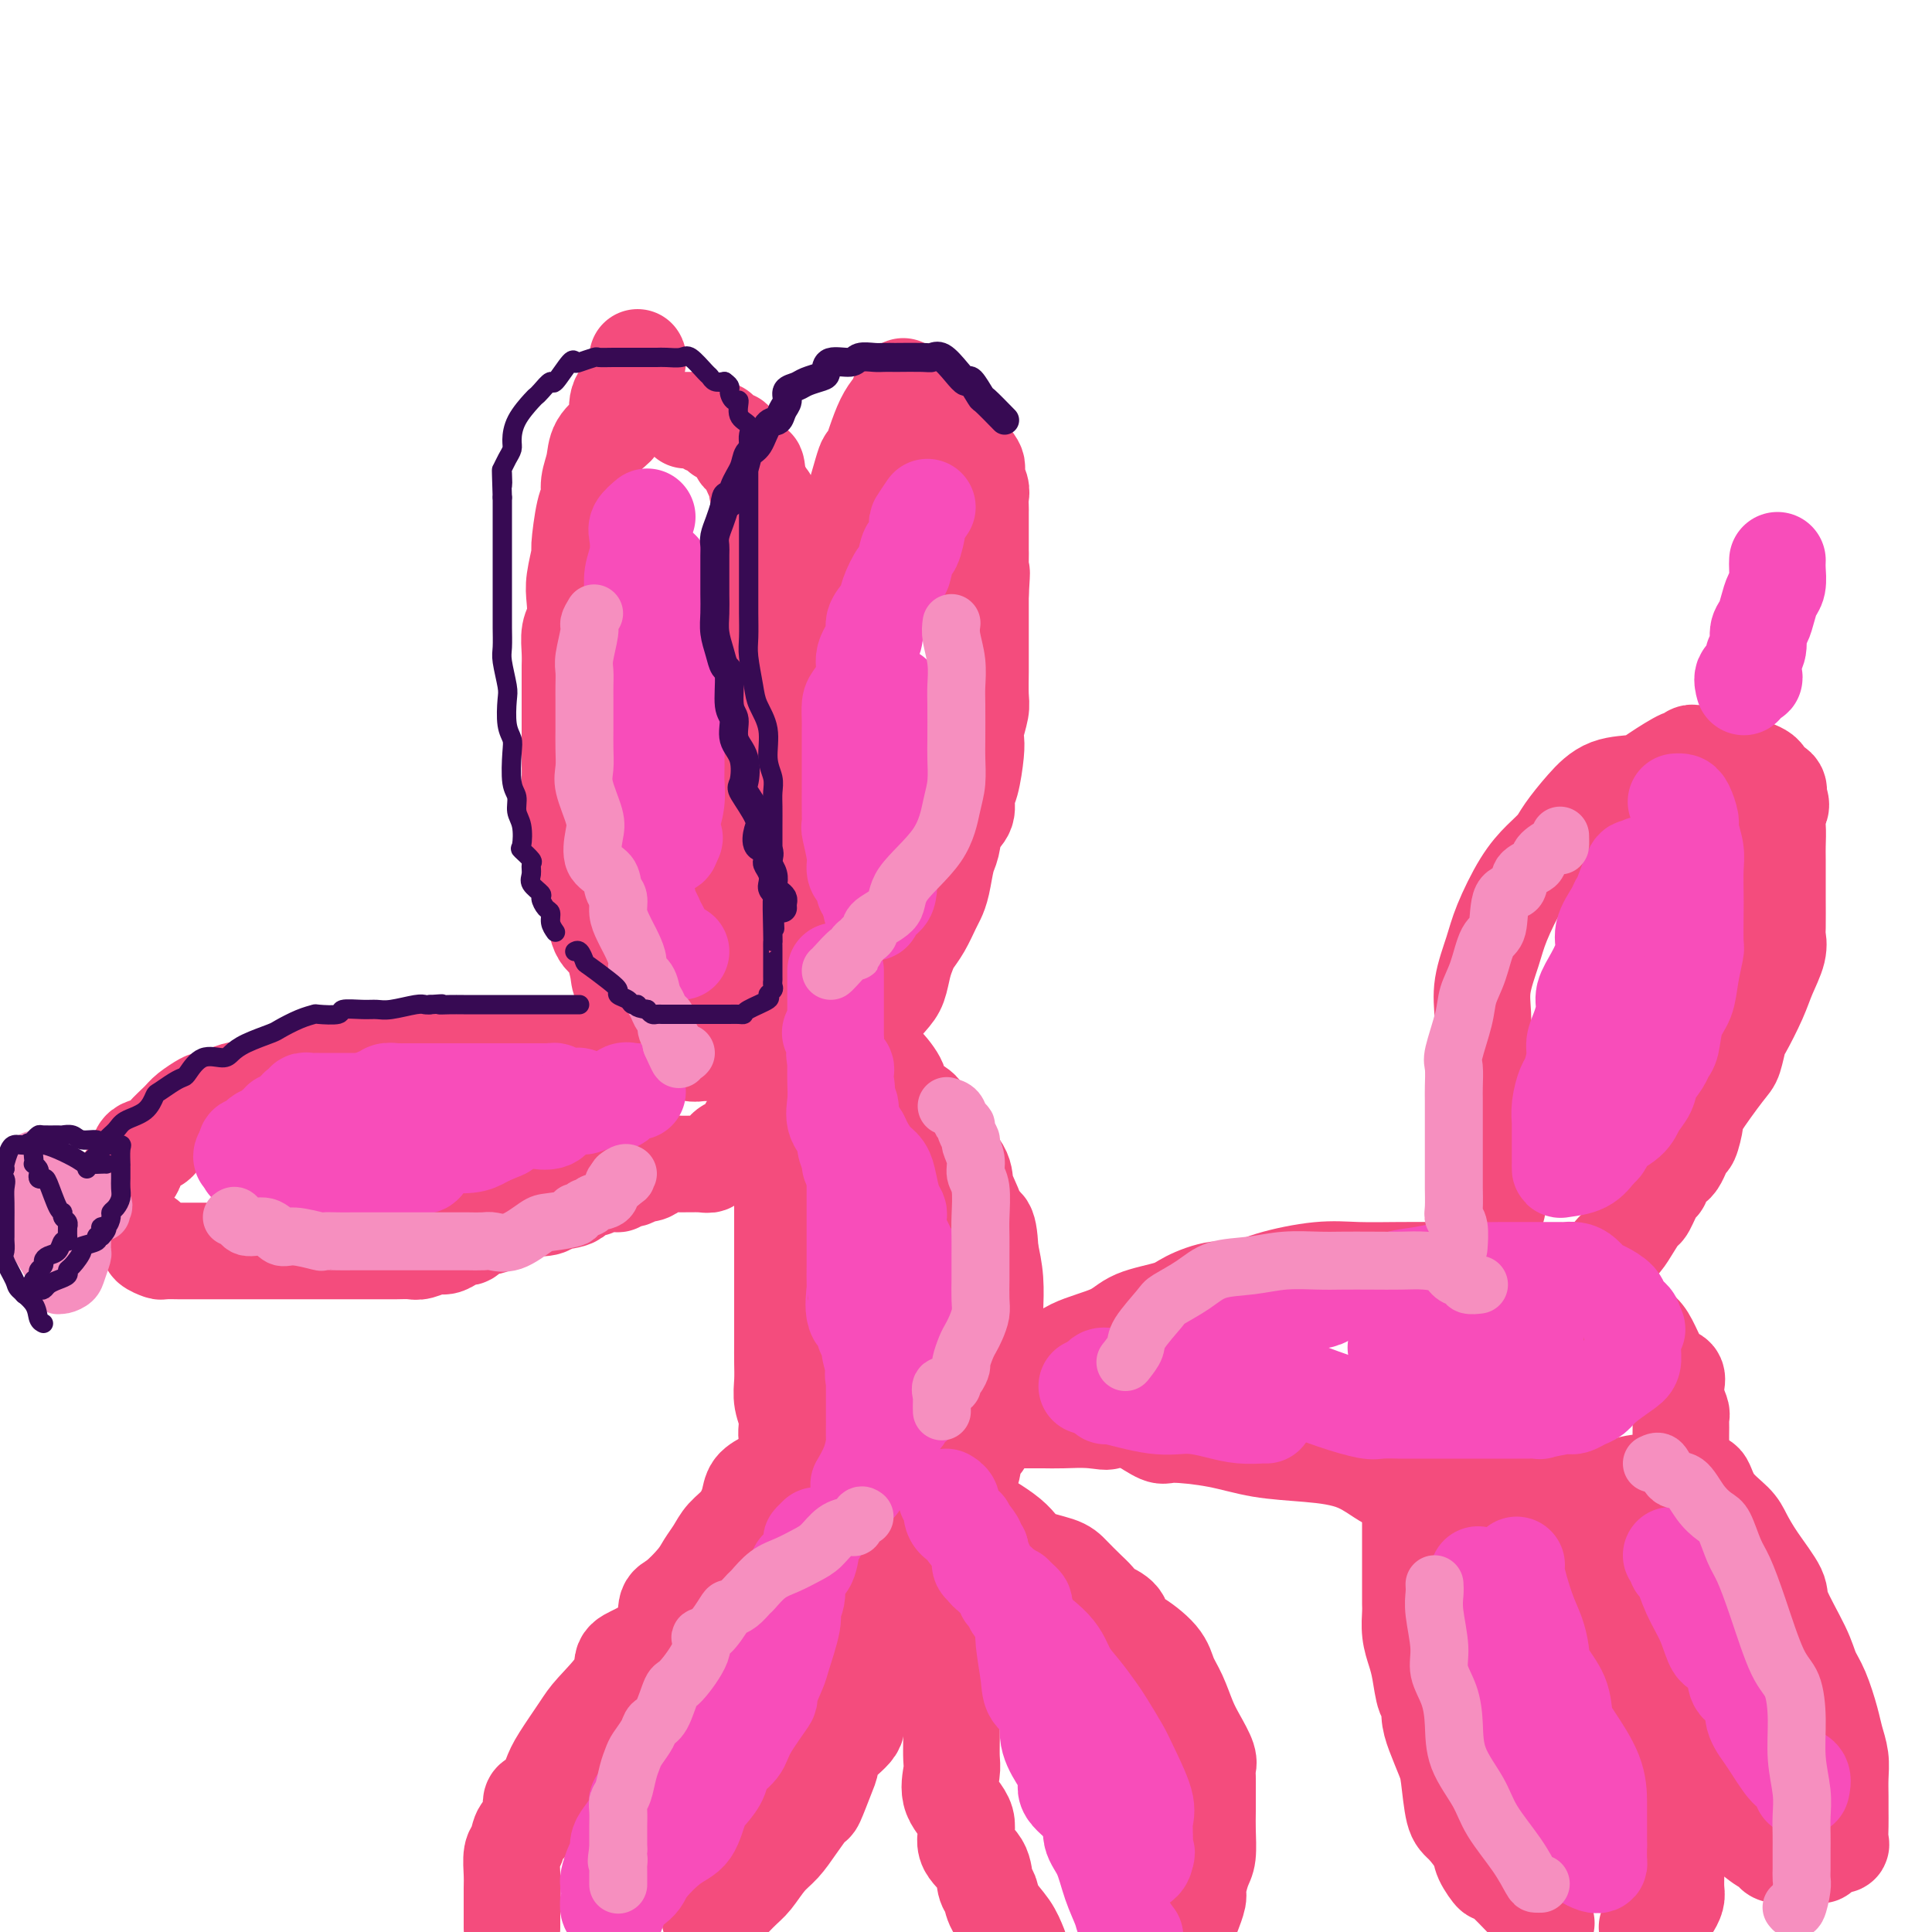 <svg viewBox='0 0 400 400' version='1.1' xmlns='http://www.w3.org/2000/svg' xmlns:xlink='http://www.w3.org/1999/xlink'><g fill='none' stroke='rgb(244,76,125)' stroke-width='20' stroke-linecap='round' stroke-linejoin='round'><path d='M187,80c-0.490,0.786 -0.980,1.571 -1,2c-0.020,0.429 0.431,0.500 0,1c-0.431,0.500 -1.743,1.429 -3,4c-1.257,2.571 -2.458,6.785 -3,8c-0.542,1.215 -0.425,-0.569 -1,1c-0.575,1.569 -1.843,6.491 -3,10c-1.157,3.509 -2.202,5.607 -3,8c-0.798,2.393 -1.350,5.083 -2,8c-0.650,2.917 -1.397,6.060 -2,9c-0.603,2.940 -1.062,5.675 -2,9c-0.938,3.325 -2.357,7.239 -3,10c-0.643,2.761 -0.512,4.370 -1,10c-0.488,5.630 -1.595,15.281 -2,19c-0.405,3.719 -0.109,1.507 0,2c0.109,0.493 0.032,3.690 0,6c-0.032,2.310 -0.018,3.733 0,5c0.018,1.267 0.039,2.379 0,4c-0.039,1.621 -0.140,3.751 0,5c0.140,1.249 0.521,1.619 1,3c0.479,1.381 1.056,3.775 1,5c-0.056,1.225 -0.744,1.281 0,2c0.744,0.719 2.920,2.102 4,3c1.080,0.898 1.062,1.313 1,2c-0.062,0.687 -0.170,1.648 0,2c0.170,0.352 0.618,0.094 1,0c0.382,-0.094 0.699,-0.025 1,0c0.301,0.025 0.586,0.007 1,0c0.414,-0.007 0.958,-0.002 1,0c0.042,0.002 -0.416,0.001 0,0c0.416,-0.001 1.708,-0.000 3,0'/><path d='M175,218c1.482,-0.195 1.687,-0.683 2,-1c0.313,-0.317 0.734,-0.462 1,-1c0.266,-0.538 0.375,-1.469 1,-2c0.625,-0.531 1.764,-0.662 2,-1c0.236,-0.338 -0.431,-0.881 0,-2c0.431,-1.119 1.960,-2.813 3,-4c1.040,-1.187 1.591,-1.867 2,-3c0.409,-1.133 0.677,-2.720 1,-4c0.323,-1.280 0.702,-2.254 1,-3c0.298,-0.746 0.514,-1.264 1,-2c0.486,-0.736 1.244,-1.688 2,-3c0.756,-1.312 1.512,-2.983 2,-4c0.488,-1.017 0.707,-1.382 1,-2c0.293,-0.618 0.661,-1.491 1,-3c0.339,-1.509 0.650,-3.654 1,-5c0.350,-1.346 0.737,-1.894 1,-3c0.263,-1.106 0.400,-2.772 1,-4c0.600,-1.228 1.664,-2.020 2,-3c0.336,-0.980 -0.054,-2.147 0,-3c0.054,-0.853 0.554,-1.390 1,-3c0.446,-1.610 0.837,-4.291 1,-6c0.163,-1.709 0.096,-2.446 0,-3c-0.096,-0.554 -0.222,-0.925 0,-2c0.222,-1.075 0.792,-2.853 1,-4c0.208,-1.147 0.056,-1.661 0,-3c-0.056,-1.339 -0.015,-3.501 0,-5c0.015,-1.499 0.004,-2.335 0,-3c-0.004,-0.665 -0.001,-1.158 0,-2c0.001,-0.842 0.000,-2.035 0,-3c-0.000,-0.965 -0.000,-1.704 0,-3c0.000,-1.296 0.000,-3.148 0,-5'/><path d='M203,123c0.464,-7.423 0.124,-3.481 0,-3c-0.124,0.481 -0.033,-2.498 0,-4c0.033,-1.502 0.009,-1.525 0,-2c-0.009,-0.475 -0.003,-1.401 0,-2c0.003,-0.599 0.002,-0.869 0,-2c-0.002,-1.131 -0.005,-3.122 0,-4c0.005,-0.878 0.019,-0.642 0,-1c-0.019,-0.358 -0.069,-1.311 0,-2c0.069,-0.689 0.258,-1.115 0,-2c-0.258,-0.885 -0.962,-2.230 -1,-3c-0.038,-0.770 0.589,-0.967 0,-2c-0.589,-1.033 -2.393,-2.904 -3,-4c-0.607,-1.096 -0.019,-1.417 0,-2c0.019,-0.583 -0.533,-1.426 -1,-2c-0.467,-0.574 -0.848,-0.878 -1,-1c-0.152,-0.122 -0.076,-0.061 0,0'/><path d='M132,74c0.079,0.110 0.157,0.219 0,1c-0.157,0.781 -0.550,2.233 -1,3c-0.450,0.767 -0.959,0.848 -1,1c-0.041,0.152 0.385,0.375 0,1c-0.385,0.625 -1.580,1.654 -2,3c-0.420,1.346 -0.064,3.010 0,4c0.064,0.990 -0.164,1.305 -1,2c-0.836,0.695 -2.279,1.770 -3,3c-0.721,1.230 -0.719,2.614 -1,4c-0.281,1.386 -0.845,2.774 -1,4c-0.155,1.226 0.098,2.292 0,3c-0.098,0.708 -0.548,1.059 -1,3c-0.452,1.941 -0.905,5.472 -1,7c-0.095,1.528 0.167,1.055 0,2c-0.167,0.945 -0.763,3.309 -1,5c-0.237,1.691 -0.116,2.708 0,4c0.116,1.292 0.227,2.858 0,4c-0.227,1.142 -0.793,1.861 -1,3c-0.207,1.139 -0.055,2.699 0,4c0.055,1.301 0.015,2.344 0,3c-0.015,0.656 -0.004,0.923 0,2c0.004,1.077 0.001,2.962 0,4c-0.001,1.038 -0.000,1.229 0,2c0.000,0.771 0.000,2.121 0,3c-0.000,0.879 -0.001,1.285 0,2c0.001,0.715 0.003,1.739 0,3c-0.003,1.261 -0.011,2.761 0,4c0.011,1.239 0.041,2.218 0,3c-0.041,0.782 -0.155,1.366 0,2c0.155,0.634 0.577,1.317 1,2'/><path d='M119,165c-0.374,9.883 -0.308,5.092 0,4c0.308,-1.092 0.857,1.515 1,3c0.143,1.485 -0.120,1.847 0,3c0.120,1.153 0.623,3.097 1,4c0.377,0.903 0.630,0.767 1,2c0.370,1.233 0.858,3.837 1,5c0.142,1.163 -0.064,0.885 0,2c0.064,1.115 0.396,3.625 1,5c0.604,1.375 1.481,1.617 2,2c0.519,0.383 0.681,0.907 1,2c0.319,1.093 0.794,2.755 1,4c0.206,1.245 0.142,2.073 1,3c0.858,0.927 2.640,1.954 3,3c0.360,1.046 -0.700,2.112 0,3c0.700,0.888 3.161,1.597 4,2c0.839,0.403 0.056,0.500 0,1c-0.056,0.500 0.615,1.402 1,2c0.385,0.598 0.485,0.892 1,1c0.515,0.108 1.446,0.029 2,0c0.554,-0.029 0.729,-0.007 1,0c0.271,0.007 0.636,-0.001 1,0c0.364,0.001 0.727,0.012 1,0c0.273,-0.012 0.455,-0.046 1,-1c0.545,-0.954 1.452,-2.827 2,-4c0.548,-1.173 0.735,-1.646 1,-2c0.265,-0.354 0.607,-0.590 1,-2c0.393,-1.410 0.837,-3.995 1,-5c0.163,-1.005 0.047,-0.430 0,-1c-0.047,-0.570 -0.023,-2.285 0,-4'/><path d='M149,197c1.095,-3.654 0.832,-3.290 1,-4c0.168,-0.710 0.767,-2.493 1,-4c0.233,-1.507 0.100,-2.736 0,-4c-0.100,-1.264 -0.166,-2.561 0,-4c0.166,-1.439 0.565,-3.018 1,-4c0.435,-0.982 0.905,-1.367 1,-2c0.095,-0.633 -0.186,-1.515 0,-4c0.186,-2.485 0.838,-6.574 1,-8c0.162,-1.426 -0.168,-0.190 0,-1c0.168,-0.810 0.833,-3.667 1,-5c0.167,-1.333 -0.165,-1.142 0,-2c0.165,-0.858 0.827,-2.766 1,-4c0.173,-1.234 -0.142,-1.794 0,-3c0.142,-1.206 0.742,-3.058 1,-4c0.258,-0.942 0.174,-0.973 0,-2c-0.174,-1.027 -0.439,-3.050 0,-4c0.439,-0.950 1.582,-0.827 2,-2c0.418,-1.173 0.112,-3.643 0,-5c-0.112,-1.357 -0.030,-1.603 0,-2c0.030,-0.397 0.008,-0.946 0,-2c-0.008,-1.054 -0.002,-2.613 0,-4c0.002,-1.387 0.001,-2.602 0,-4c-0.001,-1.398 -0.000,-2.981 0,-4c0.000,-1.019 -0.001,-1.476 0,-2c0.001,-0.524 0.002,-1.114 0,-2c-0.002,-0.886 -0.008,-2.068 0,-3c0.008,-0.932 0.030,-1.614 0,-2c-0.030,-0.386 -0.111,-0.474 0,-1c0.111,-0.526 0.415,-1.488 0,-2c-0.415,-0.512 -1.547,-0.575 -2,-1c-0.453,-0.425 -0.226,-1.213 0,-2'/><path d='M157,100c-0.472,-5.898 -0.652,-2.641 -1,-2c-0.348,0.641 -0.863,-1.332 -1,-2c-0.137,-0.668 0.104,-0.029 0,0c-0.104,0.029 -0.553,-0.551 -1,-1c-0.447,-0.449 -0.893,-0.765 -1,-1c-0.107,-0.235 0.125,-0.387 0,-1c-0.125,-0.613 -0.607,-1.685 -1,-2c-0.393,-0.315 -0.697,0.127 -1,0c-0.303,-0.127 -0.606,-0.822 -1,-1c-0.394,-0.178 -0.880,0.162 -1,0c-0.120,-0.162 0.126,-0.827 0,-1c-0.126,-0.173 -0.625,0.146 -1,0c-0.375,-0.146 -0.625,-0.757 -1,-1c-0.375,-0.243 -0.874,-0.118 -1,0c-0.126,0.118 0.120,0.228 0,0c-0.120,-0.228 -0.607,-0.793 -1,-1c-0.393,-0.207 -0.693,-0.055 -1,0c-0.307,0.055 -0.621,0.015 -1,0c-0.379,-0.015 -0.823,-0.004 -1,0c-0.177,0.004 -0.089,0.002 0,0'/><path d='M148,218c-1.130,-0.030 -2.259,-0.061 -3,0c-0.741,0.061 -1.093,0.212 -2,0c-0.907,-0.212 -2.370,-0.789 -5,-1c-2.630,-0.211 -6.429,-0.056 -9,0c-2.571,0.056 -3.914,0.014 -6,0c-2.086,-0.014 -4.914,-0.001 -8,0c-3.086,0.001 -6.431,-0.010 -9,0c-2.569,0.010 -4.364,0.043 -7,0c-2.636,-0.043 -6.113,-0.160 -9,0c-2.887,0.160 -5.183,0.596 -8,1c-2.817,0.404 -6.155,0.775 -9,1c-2.845,0.225 -5.199,0.302 -8,1c-2.801,0.698 -6.050,2.016 -8,3c-1.950,0.984 -2.600,1.635 -4,2c-1.400,0.365 -3.548,0.444 -5,1c-1.452,0.556 -2.208,1.590 -3,2c-0.792,0.410 -1.620,0.196 -2,0c-0.380,-0.196 -0.313,-0.374 -1,0c-0.687,0.374 -2.128,1.302 -3,2c-0.872,0.698 -1.174,1.167 -2,2c-0.826,0.833 -2.176,2.030 -3,3c-0.824,0.970 -1.121,1.713 -2,2c-0.879,0.287 -2.341,0.118 -3,1c-0.659,0.882 -0.517,2.816 -1,4c-0.483,1.184 -1.593,1.617 -2,2c-0.407,0.383 -0.110,0.717 0,1c0.110,0.283 0.035,0.515 0,1c-0.035,0.485 -0.030,1.223 0,2c0.030,0.777 0.085,1.594 0,2c-0.085,0.406 -0.310,0.402 0,1c0.310,0.598 1.155,1.799 2,3'/><path d='M28,254c0.693,1.951 1.427,1.829 2,2c0.573,0.171 0.986,0.634 1,1c0.014,0.366 -0.373,0.634 0,1c0.373,0.366 1.504,0.830 2,1c0.496,0.170 0.356,0.046 1,0c0.644,-0.046 2.070,-0.012 3,0c0.930,0.012 1.362,0.003 2,0c0.638,-0.003 1.481,-0.001 3,0c1.519,0.001 3.715,0.000 5,0c1.285,-0.000 1.659,-0.000 3,0c1.341,0.000 3.650,0.000 5,0c1.350,-0.000 1.743,0.000 3,0c1.257,-0.000 3.379,-0.000 5,0c1.621,0.000 2.740,0.000 4,0c1.260,-0.000 2.659,-0.000 4,0c1.341,0.000 2.623,0.001 4,0c1.377,-0.001 2.848,-0.004 4,0c1.152,0.004 1.985,0.016 3,0c1.015,-0.016 2.211,-0.059 3,0c0.789,0.059 1.171,0.222 2,0c0.829,-0.222 2.105,-0.828 3,-1c0.895,-0.172 1.409,0.090 2,0c0.591,-0.090 1.259,-0.531 2,-1c0.741,-0.469 1.554,-0.967 2,-1c0.446,-0.033 0.524,0.399 1,0c0.476,-0.399 1.351,-1.629 2,-2c0.649,-0.371 1.071,0.117 2,0c0.929,-0.117 2.366,-0.839 3,-1c0.634,-0.161 0.467,0.240 1,0c0.533,-0.240 1.767,-1.120 3,-2'/><path d='M108,251c3.844,-1.478 1.955,-1.174 2,-1c0.045,0.174 2.023,0.220 3,0c0.977,-0.220 0.953,-0.704 2,-1c1.047,-0.296 3.167,-0.405 4,-1c0.833,-0.595 0.381,-1.675 1,-2c0.619,-0.325 2.309,0.105 3,0c0.691,-0.105 0.383,-0.746 1,-1c0.617,-0.254 2.158,-0.119 3,0c0.842,0.119 0.984,0.224 1,0c0.016,-0.224 -0.095,-0.777 0,-1c0.095,-0.223 0.394,-0.115 1,0c0.606,0.115 1.517,0.237 2,0c0.483,-0.237 0.536,-0.834 1,-1c0.464,-0.166 1.339,0.099 2,0c0.661,-0.099 1.108,-0.561 2,-1c0.892,-0.439 2.228,-0.854 3,-1c0.772,-0.146 0.981,-0.023 2,0c1.019,0.023 2.850,-0.053 4,0c1.150,0.053 1.620,0.235 2,0c0.380,-0.235 0.669,-0.887 1,-1c0.331,-0.113 0.704,0.312 1,0c0.296,-0.312 0.516,-1.362 1,-2c0.484,-0.638 1.233,-0.866 2,-1c0.767,-0.134 1.553,-0.176 2,-1c0.447,-0.824 0.554,-2.430 1,-3c0.446,-0.570 1.229,-0.103 2,-1c0.771,-0.897 1.530,-3.157 2,-4c0.470,-0.843 0.652,-0.267 1,-1c0.348,-0.733 0.863,-2.774 1,-4c0.137,-1.226 -0.104,-1.636 0,-2c0.104,-0.364 0.552,-0.682 1,-1'/><path d='M162,220c1.333,-2.667 0.667,-1.333 0,0'/><path d='M162,233c0.000,1.322 0.000,2.644 0,4c-0.000,1.356 -0.000,2.746 0,4c0.000,1.254 0.000,2.373 0,4c-0.000,1.627 -0.000,3.763 0,5c0.000,1.237 0.000,1.576 0,2c-0.000,0.424 -0.000,0.934 0,2c0.000,1.066 0.000,2.690 0,5c-0.000,2.310 -0.000,5.307 0,7c0.000,1.693 0.000,2.084 0,3c-0.000,0.916 -0.001,2.359 0,4c0.001,1.641 0.005,3.482 0,5c-0.005,1.518 -0.018,2.715 0,4c0.018,1.285 0.065,2.657 0,4c-0.065,1.343 -0.244,2.655 0,4c0.244,1.345 0.910,2.723 1,4c0.090,1.277 -0.397,2.452 0,4c0.397,1.548 1.679,3.467 2,5c0.321,1.533 -0.317,2.678 0,4c0.317,1.322 1.591,2.820 2,4c0.409,1.180 -0.045,2.042 0,3c0.045,0.958 0.590,2.012 1,3c0.410,0.988 0.684,1.909 1,3c0.316,1.091 0.675,2.353 1,3c0.325,0.647 0.616,0.680 1,1c0.384,0.320 0.862,0.927 1,1c0.138,0.073 -0.065,-0.386 0,0c0.065,0.386 0.399,1.619 1,2c0.601,0.381 1.470,-0.090 2,0c0.530,0.090 0.723,0.740 1,1c0.277,0.260 0.639,0.130 1,0'/><path d='M177,328c0.976,0.777 -0.083,0.221 0,0c0.083,-0.221 1.307,-0.105 2,0c0.693,0.105 0.856,0.199 1,0c0.144,-0.199 0.269,-0.693 1,-1c0.731,-0.307 2.068,-0.429 3,-1c0.932,-0.571 1.458,-1.592 2,-2c0.542,-0.408 1.101,-0.201 2,-1c0.899,-0.799 2.139,-2.602 3,-4c0.861,-1.398 1.344,-2.391 2,-3c0.656,-0.609 1.484,-0.835 2,-1c0.516,-0.165 0.720,-0.269 1,-1c0.280,-0.731 0.637,-2.090 1,-3c0.363,-0.910 0.731,-1.372 1,-2c0.269,-0.628 0.439,-1.422 1,-2c0.561,-0.578 1.513,-0.938 2,-2c0.487,-1.062 0.509,-2.824 1,-4c0.491,-1.176 1.452,-1.765 2,-3c0.548,-1.235 0.683,-3.116 1,-4c0.317,-0.884 0.817,-0.773 1,-1c0.183,-0.227 0.049,-0.793 0,-2c-0.049,-1.207 -0.013,-3.054 0,-4c0.013,-0.946 0.003,-0.992 0,-2c-0.003,-1.008 -0.000,-2.978 0,-4c0.000,-1.022 -0.003,-1.097 0,-2c0.003,-0.903 0.011,-2.634 0,-4c-0.011,-1.366 -0.041,-2.368 0,-4c0.041,-1.632 0.155,-3.895 0,-6c-0.155,-2.105 -0.577,-4.053 -1,-6'/><path d='M205,259c-0.270,-7.053 -1.446,-5.185 -2,-5c-0.554,0.185 -0.486,-1.312 -1,-3c-0.514,-1.688 -1.609,-3.568 -2,-5c-0.391,-1.432 -0.078,-2.418 -1,-4c-0.922,-1.582 -3.079,-3.761 -4,-5c-0.921,-1.239 -0.605,-1.540 -1,-2c-0.395,-0.460 -1.501,-1.080 -2,-2c-0.499,-0.920 -0.392,-2.141 -1,-3c-0.608,-0.859 -1.932,-1.354 -3,-2c-1.068,-0.646 -1.880,-1.441 -2,-2c-0.120,-0.559 0.452,-0.882 0,-2c-0.452,-1.118 -1.929,-3.032 -3,-4c-1.071,-0.968 -1.734,-0.991 -2,-1c-0.266,-0.009 -0.133,-0.005 0,0'/><path d='M159,306c-1.194,0.608 -2.389,1.215 -3,2c-0.611,0.785 -0.640,1.747 -1,3c-0.360,1.253 -1.053,2.799 -2,4c-0.947,1.201 -2.148,2.059 -3,3c-0.852,0.941 -1.357,1.965 -2,3c-0.643,1.035 -1.426,2.082 -2,3c-0.574,0.918 -0.940,1.706 -2,3c-1.060,1.294 -2.814,3.094 -4,4c-1.186,0.906 -1.806,0.918 -2,2c-0.194,1.082 0.036,3.234 -1,5c-1.036,1.766 -3.339,3.145 -5,4c-1.661,0.855 -2.679,1.187 -3,2c-0.321,0.813 0.055,2.106 -1,4c-1.055,1.894 -3.542,4.389 -5,6c-1.458,1.611 -1.887,2.337 -3,4c-1.113,1.663 -2.909,4.263 -4,6c-1.091,1.737 -1.476,2.610 -2,4c-0.524,1.390 -1.187,3.297 -2,4c-0.813,0.703 -1.777,0.203 -2,1c-0.223,0.797 0.294,2.892 0,4c-0.294,1.108 -1.399,1.228 -2,2c-0.601,0.772 -0.697,2.194 -1,3c-0.303,0.806 -0.813,0.995 -1,2c-0.187,1.005 -0.050,2.825 0,4c0.050,1.175 0.013,1.706 0,3c-0.013,1.294 -0.004,3.352 0,4c0.004,0.648 0.001,-0.115 0,0c-0.001,0.115 -0.000,1.108 0,2c0.000,0.892 0.000,1.683 0,2c-0.000,0.317 -0.000,0.158 0,0'/><path d='M147,397c0.019,-0.135 0.038,-0.270 0,0c-0.038,0.270 -0.135,0.943 1,0c1.135,-0.943 3.500,-3.504 5,-5c1.500,-1.496 2.136,-1.929 3,-3c0.864,-1.071 1.957,-2.780 3,-4c1.043,-1.220 2.037,-1.951 3,-3c0.963,-1.049 1.894,-2.416 3,-4c1.106,-1.584 2.387,-3.385 3,-4c0.613,-0.615 0.558,-0.045 1,-1c0.442,-0.955 1.382,-3.437 2,-5c0.618,-1.563 0.915,-2.207 1,-3c0.085,-0.793 -0.040,-1.733 1,-3c1.040,-1.267 3.246,-2.859 4,-4c0.754,-1.141 0.058,-1.830 0,-3c-0.058,-1.170 0.523,-2.821 1,-4c0.477,-1.179 0.850,-1.886 1,-3c0.150,-1.114 0.079,-2.635 0,-4c-0.079,-1.365 -0.165,-2.574 0,-4c0.165,-1.426 0.580,-3.068 1,-4c0.420,-0.932 0.845,-1.153 1,-2c0.155,-0.847 0.042,-2.318 0,-3c-0.042,-0.682 -0.011,-0.575 0,-1c0.011,-0.425 0.003,-1.384 0,-2c-0.003,-0.616 -0.001,-0.890 0,-1c0.001,-0.110 0.000,-0.055 0,0'/><path d='M197,339c-0.000,0.599 -0.000,1.197 0,2c0.000,0.803 0.000,1.810 0,3c-0.000,1.190 -0.000,2.563 0,4c0.000,1.437 0.001,2.939 0,4c-0.001,1.061 -0.003,1.683 0,3c0.003,1.317 0.013,3.331 0,5c-0.013,1.669 -0.049,2.995 0,4c0.049,1.005 0.181,1.688 0,3c-0.181,1.312 -0.676,3.251 0,5c0.676,1.749 2.524,3.307 3,5c0.476,1.693 -0.421,3.519 0,5c0.421,1.481 2.161,2.615 3,4c0.839,1.385 0.777,3.020 1,4c0.223,0.980 0.730,1.304 1,2c0.270,0.696 0.304,1.764 1,3c0.696,1.236 2.056,2.639 3,4c0.944,1.361 1.472,2.681 2,4'/><path d='M247,396c-0.119,0.307 -0.238,0.615 0,0c0.238,-0.615 0.834,-2.152 1,-3c0.166,-0.848 -0.099,-1.006 0,-2c0.099,-0.994 0.562,-2.825 1,-4c0.438,-1.175 0.849,-1.694 1,-3c0.151,-1.306 0.040,-3.400 0,-5c-0.040,-1.600 -0.009,-2.706 0,-4c0.009,-1.294 -0.003,-2.776 0,-4c0.003,-1.224 0.023,-2.192 0,-3c-0.023,-0.808 -0.089,-1.458 0,-2c0.089,-0.542 0.332,-0.977 0,-2c-0.332,-1.023 -1.241,-2.635 -2,-4c-0.759,-1.365 -1.369,-2.482 -2,-4c-0.631,-1.518 -1.283,-3.438 -2,-5c-0.717,-1.562 -1.500,-2.768 -2,-4c-0.500,-1.232 -0.718,-2.490 -2,-4c-1.282,-1.510 -3.628,-3.272 -5,-4c-1.372,-0.728 -1.770,-0.420 -2,-1c-0.230,-0.580 -0.292,-2.046 -1,-3c-0.708,-0.954 -2.062,-1.397 -3,-2c-0.938,-0.603 -1.459,-1.368 -2,-2c-0.541,-0.632 -1.101,-1.132 -2,-2c-0.899,-0.868 -2.137,-2.104 -3,-3c-0.863,-0.896 -1.352,-1.452 -3,-2c-1.648,-0.548 -4.455,-1.089 -6,-2c-1.545,-0.911 -1.826,-2.193 -4,-4c-2.174,-1.807 -6.239,-4.140 -8,-5c-1.761,-0.860 -1.217,-0.246 -1,0c0.217,0.246 0.109,0.123 0,0'/><path d='M217,282c-0.050,-0.072 -0.099,-0.144 0,0c0.099,0.144 0.348,0.506 1,0c0.652,-0.506 1.708,-1.878 4,-3c2.292,-1.122 5.820,-1.993 8,-3c2.180,-1.007 3.012,-2.149 5,-3c1.988,-0.851 5.132,-1.410 7,-2c1.868,-0.590 2.462,-1.209 4,-2c1.538,-0.791 4.021,-1.753 6,-2c1.979,-0.247 3.452,0.221 5,0c1.548,-0.221 3.169,-1.131 6,-2c2.831,-0.869 6.871,-1.697 10,-2c3.129,-0.303 5.347,-0.081 8,0c2.653,0.081 5.742,0.021 9,0c3.258,-0.021 6.686,-0.005 9,0c2.314,0.005 3.514,-0.003 5,0c1.486,0.003 3.256,0.016 4,0c0.744,-0.016 0.460,-0.061 1,0c0.540,0.061 1.904,0.229 3,0c1.096,-0.229 1.923,-0.855 4,0c2.077,0.855 5.402,3.191 7,4c1.598,0.809 1.467,0.090 2,0c0.533,-0.090 1.728,0.449 3,1c1.272,0.551 2.620,1.112 4,2c1.380,0.888 2.792,2.101 4,3c1.208,0.899 2.212,1.483 3,2c0.788,0.517 1.360,0.967 2,2c0.640,1.033 1.348,2.650 2,4c0.652,1.350 1.247,2.434 2,3c0.753,0.566 1.664,0.614 2,1c0.336,0.386 0.096,1.110 0,2c-0.096,0.890 -0.048,1.945 0,3'/><path d='M347,290c1.464,2.986 1.124,2.950 1,3c-0.124,0.050 -0.033,0.184 0,1c0.033,0.816 0.009,2.313 0,3c-0.009,0.687 -0.002,0.564 0,1c0.002,0.436 -0.002,1.430 0,2c0.002,0.570 0.010,0.716 0,1c-0.010,0.284 -0.036,0.707 0,1c0.036,0.293 0.135,0.456 0,1c-0.135,0.544 -0.505,1.470 -1,2c-0.495,0.530 -1.114,0.664 -2,1c-0.886,0.336 -2.038,0.874 -3,1c-0.962,0.126 -1.735,-0.159 -3,0c-1.265,0.159 -3.024,0.760 -4,1c-0.976,0.240 -1.170,0.117 -3,0c-1.830,-0.117 -5.294,-0.227 -7,0c-1.706,0.227 -1.652,0.793 -3,1c-1.348,0.207 -4.099,0.055 -6,0c-1.901,-0.055 -2.952,-0.012 -4,0c-1.048,0.012 -2.093,-0.005 -3,0c-0.907,0.005 -1.675,0.033 -3,0c-1.325,-0.033 -3.207,-0.127 -5,0c-1.793,0.127 -3.497,0.476 -5,0c-1.503,-0.476 -2.804,-1.776 -4,-2c-1.196,-0.224 -2.286,0.627 -4,0c-1.714,-0.627 -4.053,-2.733 -7,-4c-2.947,-1.267 -6.502,-1.696 -10,-2c-3.498,-0.304 -6.937,-0.482 -10,-1c-3.063,-0.518 -5.749,-1.376 -9,-2c-3.251,-0.624 -7.068,-1.014 -9,-1c-1.932,0.014 -1.981,0.433 -3,0c-1.019,-0.433 -3.010,-1.716 -5,-3'/><path d='M235,294c-10.698,-2.321 -6.943,-0.622 -6,0c0.943,0.622 -0.926,0.167 -3,0c-2.074,-0.167 -4.352,-0.045 -6,0c-1.648,0.045 -2.667,0.012 -4,0c-1.333,-0.012 -2.981,-0.003 -4,0c-1.019,0.003 -1.408,0.001 -2,0c-0.592,-0.001 -1.385,-0.000 -2,0c-0.615,0.000 -1.050,0.000 -2,0c-0.950,-0.000 -2.414,-0.000 -3,0c-0.586,0.000 -0.293,0.000 0,0'/><path d='M310,250c0.081,-1.484 0.161,-2.968 0,-4c-0.161,-1.032 -0.565,-1.613 -1,-3c-0.435,-1.387 -0.901,-3.580 -1,-5c-0.099,-1.420 0.170,-2.065 0,-4c-0.170,-1.935 -0.779,-5.158 -1,-7c-0.221,-1.842 -0.053,-2.302 0,-4c0.053,-1.698 -0.010,-4.635 0,-7c0.010,-2.365 0.091,-4.158 0,-6c-0.091,-1.842 -0.356,-3.732 0,-6c0.356,-2.268 1.331,-4.915 2,-7c0.669,-2.085 1.031,-3.610 2,-6c0.969,-2.390 2.544,-5.647 4,-8c1.456,-2.353 2.792,-3.804 4,-5c1.208,-1.196 2.287,-2.137 3,-3c0.713,-0.863 1.059,-1.647 2,-3c0.941,-1.353 2.477,-3.274 4,-5c1.523,-1.726 3.034,-3.256 5,-4c1.966,-0.744 4.386,-0.700 6,-1c1.614,-0.300 2.422,-0.942 4,-2c1.578,-1.058 3.927,-2.532 5,-3c1.073,-0.468 0.869,0.071 1,0c0.131,-0.071 0.595,-0.753 1,-1c0.405,-0.247 0.749,-0.060 1,0c0.251,0.060 0.407,-0.006 1,0c0.593,0.006 1.621,0.086 3,0c1.379,-0.086 3.109,-0.336 4,0c0.891,0.336 0.943,1.259 2,2c1.057,0.741 3.118,1.302 4,2c0.882,0.698 0.584,1.534 1,2c0.416,0.466 1.548,0.562 2,1c0.452,0.438 0.226,1.219 0,2'/><path d='M368,165c1.392,1.947 0.373,2.315 0,3c-0.373,0.685 -0.100,1.688 0,3c0.100,1.312 0.027,2.933 0,4c-0.027,1.067 -0.008,1.580 0,3c0.008,1.420 0.004,3.747 0,5c-0.004,1.253 -0.007,1.433 0,3c0.007,1.567 0.025,4.520 0,6c-0.025,1.480 -0.094,1.486 0,2c0.094,0.514 0.352,1.535 0,3c-0.352,1.465 -1.313,3.373 -2,5c-0.687,1.627 -1.101,2.973 -2,5c-0.899,2.027 -2.283,4.736 -3,6c-0.717,1.264 -0.766,1.085 -1,2c-0.234,0.915 -0.654,2.926 -1,4c-0.346,1.074 -0.617,1.212 -2,3c-1.383,1.788 -3.879,5.227 -5,7c-1.121,1.773 -0.867,1.881 -1,3c-0.133,1.119 -0.652,3.248 -1,4c-0.348,0.752 -0.523,0.128 -1,1c-0.477,0.872 -1.254,3.239 -2,4c-0.746,0.761 -1.461,-0.083 -2,0c-0.539,0.083 -0.903,1.092 -1,2c-0.097,0.908 0.073,1.716 0,2c-0.073,0.284 -0.390,0.044 -1,1c-0.610,0.956 -1.514,3.109 -2,4c-0.486,0.891 -0.554,0.520 -1,1c-0.446,0.480 -1.272,1.811 -2,3c-0.728,1.189 -1.360,2.236 -2,3c-0.640,0.764 -1.288,1.244 -2,2c-0.712,0.756 -1.489,1.787 -2,3c-0.511,1.213 -0.755,2.606 -1,4'/><path d='M331,266c-3.500,4.857 -2.750,2.000 -3,2c-0.250,0.000 -1.500,2.857 -2,4c-0.500,1.143 -0.250,0.571 0,0'/><path d='M351,307c0.341,0.093 0.682,0.187 1,0c0.318,-0.187 0.614,-0.653 1,0c0.386,0.653 0.861,2.426 2,4c1.139,1.574 2.943,2.948 4,4c1.057,1.052 1.369,1.782 2,3c0.631,1.218 1.583,2.923 3,5c1.417,2.077 3.300,4.524 4,6c0.700,1.476 0.219,1.980 1,4c0.781,2.020 2.825,5.554 4,8c1.175,2.446 1.481,3.802 2,5c0.519,1.198 1.249,2.238 2,4c0.751,1.762 1.522,4.246 2,6c0.478,1.754 0.664,2.776 1,4c0.336,1.224 0.822,2.648 1,4c0.178,1.352 0.047,2.632 0,4c-0.047,1.368 -0.011,2.826 0,4c0.011,1.174 -0.002,2.065 0,3c0.002,0.935 0.021,1.914 0,3c-0.021,1.086 -0.082,2.281 0,3c0.082,0.719 0.306,0.963 0,1c-0.306,0.037 -1.143,-0.134 -2,0c-0.857,0.134 -1.735,0.572 -2,1c-0.265,0.428 0.083,0.847 0,1c-0.083,0.153 -0.598,0.041 -1,0c-0.402,-0.041 -0.691,-0.011 -1,0c-0.309,0.011 -0.640,0.003 -1,0c-0.360,-0.003 -0.751,-0.001 -1,0c-0.249,0.001 -0.357,0.000 -1,0c-0.643,-0.000 -1.822,-0.000 -3,0'/><path d='M369,384c-2.246,0.252 -1.862,-0.618 -2,-1c-0.138,-0.382 -0.799,-0.277 -2,-1c-1.201,-0.723 -2.940,-2.275 -4,-3c-1.060,-0.725 -1.439,-0.623 -2,-1c-0.561,-0.377 -1.303,-1.232 -2,-2c-0.697,-0.768 -1.347,-1.450 -2,-2c-0.653,-0.550 -1.308,-0.967 -2,-2c-0.692,-1.033 -1.422,-2.680 -2,-4c-0.578,-1.320 -1.004,-2.311 -2,-4c-0.996,-1.689 -2.561,-4.075 -4,-6c-1.439,-1.925 -2.751,-3.388 -4,-6c-1.249,-2.612 -2.434,-6.374 -3,-8c-0.566,-1.626 -0.514,-1.116 -1,-2c-0.486,-0.884 -1.508,-3.163 -2,-4c-0.492,-0.837 -0.452,-0.234 -1,-2c-0.548,-1.766 -1.685,-5.903 -2,-8c-0.315,-2.097 0.193,-2.153 0,-3c-0.193,-0.847 -1.085,-2.483 -2,-4c-0.915,-1.517 -1.853,-2.914 -2,-4c-0.147,-1.086 0.496,-1.860 0,-3c-0.496,-1.140 -2.133,-2.646 -3,-4c-0.867,-1.354 -0.964,-2.557 -1,-3c-0.036,-0.443 -0.010,-0.127 0,0c0.010,0.127 0.005,0.063 0,0'/><path d='M330,325c0.395,1.315 0.790,2.631 1,3c0.210,0.369 0.234,-0.207 1,1c0.766,1.207 2.274,4.197 3,6c0.726,1.803 0.671,2.417 1,4c0.329,1.583 1.044,4.133 2,7c0.956,2.867 2.155,6.050 3,9c0.845,2.950 1.337,5.668 2,7c0.663,1.332 1.498,1.277 2,3c0.502,1.723 0.670,5.223 1,7c0.330,1.777 0.820,1.830 1,3c0.180,1.170 0.048,3.458 0,5c-0.048,1.542 -0.012,2.338 0,3c0.012,0.662 0.000,1.190 0,2c-0.000,0.810 0.012,1.904 0,3c-0.012,1.096 -0.048,2.195 0,3c0.048,0.805 0.179,1.315 0,2c-0.179,0.685 -0.666,1.544 -1,2c-0.334,0.456 -0.513,0.507 -1,1c-0.487,0.493 -1.282,1.426 -2,2c-0.718,0.574 -1.359,0.787 -2,1'/><path d='M320,398c0.131,0.122 0.263,0.244 0,0c-0.263,-0.244 -0.919,-0.854 -3,-3c-2.081,-2.146 -5.586,-5.829 -7,-7c-1.414,-1.171 -0.736,0.168 -1,0c-0.264,-0.168 -1.472,-1.844 -2,-3c-0.528,-1.156 -0.378,-1.791 -1,-3c-0.622,-1.209 -2.015,-2.991 -3,-4c-0.985,-1.009 -1.560,-1.245 -2,-3c-0.440,-1.755 -0.744,-5.028 -1,-7c-0.256,-1.972 -0.464,-2.643 -1,-4c-0.536,-1.357 -1.401,-3.398 -2,-5c-0.599,-1.602 -0.934,-2.763 -1,-4c-0.066,-1.237 0.136,-2.549 0,-3c-0.136,-0.451 -0.611,-0.040 -1,-1c-0.389,-0.960 -0.693,-3.292 -1,-5c-0.307,-1.708 -0.618,-2.792 -1,-4c-0.382,-1.208 -0.834,-2.540 -1,-4c-0.166,-1.460 -0.044,-3.049 0,-4c0.044,-0.951 0.012,-1.263 0,-2c-0.012,-0.737 -0.003,-1.900 0,-3c0.003,-1.100 0.001,-2.136 0,-3c-0.001,-0.864 -0.000,-1.555 0,-2c0.000,-0.445 0.000,-0.645 0,-1c-0.000,-0.355 -0.000,-0.866 0,-2c0.000,-1.134 0.000,-2.892 0,-4c-0.000,-1.108 -0.000,-1.565 0,-2c0.000,-0.435 0.000,-0.848 0,-2c-0.000,-1.152 -0.000,-3.043 0,-4c0.000,-0.957 0.000,-0.978 0,-1'/><path d='M292,308c0.000,-4.810 0.000,-1.833 0,-1c0.000,0.833 0.000,-0.476 0,-1c0.000,-0.524 0.000,-0.262 0,0'/></g>
<g fill='none' stroke='rgb(248,77,186)' stroke-width='20' stroke-linecap='round' stroke-linejoin='round'><path d='M192,105c-0.869,1.277 -1.739,2.553 -2,3c-0.261,0.447 0.086,0.064 0,1c-0.086,0.936 -0.604,3.192 -1,4c-0.396,0.808 -0.668,0.169 -1,1c-0.332,0.831 -0.724,3.132 -1,4c-0.276,0.868 -0.436,0.304 -1,1c-0.564,0.696 -1.532,2.654 -2,4c-0.468,1.346 -0.435,2.081 -1,3c-0.565,0.919 -1.727,2.022 -2,3c-0.273,0.978 0.344,1.833 0,3c-0.344,1.167 -1.647,2.648 -2,4c-0.353,1.352 0.245,2.574 0,4c-0.245,1.426 -1.334,3.055 -2,4c-0.666,0.945 -0.911,1.205 -1,2c-0.089,0.795 -0.024,2.125 0,3c0.024,0.875 0.006,1.295 0,2c-0.006,0.705 -0.002,1.695 0,2c0.002,0.305 0.000,-0.074 0,1c-0.000,1.074 0.000,3.602 0,5c-0.000,1.398 -0.001,1.666 0,2c0.001,0.334 0.004,0.732 0,2c-0.004,1.268 -0.016,3.404 0,5c0.016,1.596 0.060,2.653 0,3c-0.060,0.347 -0.222,-0.015 0,1c0.222,1.015 0.830,3.408 1,5c0.170,1.592 -0.099,2.383 0,3c0.099,0.617 0.565,1.060 1,1c0.435,-0.060 0.838,-0.624 1,0c0.162,0.624 0.082,2.437 0,3c-0.082,0.563 -0.166,-0.125 0,0c0.166,0.125 0.583,1.062 1,2'/><path d='M180,186c0.874,5.729 1.057,1.551 1,0c-0.057,-1.551 -0.356,-0.476 0,0c0.356,0.476 1.367,0.354 2,0c0.633,-0.354 0.888,-0.941 1,-2c0.112,-1.059 0.083,-2.591 0,-3c-0.083,-0.409 -0.218,0.306 0,-1c0.218,-1.306 0.791,-4.633 1,-7c0.209,-2.367 0.056,-3.774 0,-5c-0.056,-1.226 -0.015,-2.269 0,-4c0.015,-1.731 0.004,-4.148 0,-6c-0.004,-1.852 -0.001,-3.137 0,-5c0.001,-1.863 0.000,-4.303 0,-6c-0.000,-1.697 -0.000,-2.649 0,-3c0.000,-0.351 0.000,-0.100 0,0c-0.000,0.100 -0.000,0.050 0,0'/><path d='M134,107c-0.837,0.714 -1.674,1.429 -2,2c-0.326,0.571 -0.140,0.999 0,2c0.140,1.001 0.234,2.576 0,4c-0.234,1.424 -0.795,2.697 -1,4c-0.205,1.303 -0.055,2.637 0,4c0.055,1.363 0.015,2.755 0,4c-0.015,1.245 -0.004,2.341 0,3c0.004,0.659 0.001,0.880 0,2c-0.001,1.120 -0.000,3.140 0,4c0.000,0.860 0.000,0.561 0,1c-0.000,0.439 -0.000,1.616 0,3c0.000,1.384 -0.000,2.975 0,4c0.000,1.025 0.000,1.485 0,2c-0.000,0.515 -0.000,1.086 0,2c0.000,0.914 0.000,2.170 0,3c-0.000,0.830 -0.001,1.232 0,2c0.001,0.768 0.005,1.900 0,3c-0.005,1.100 -0.018,2.169 0,3c0.018,0.831 0.068,1.426 0,2c-0.068,0.574 -0.254,1.127 0,2c0.254,0.873 0.948,2.065 1,3c0.052,0.935 -0.537,1.611 0,2c0.537,0.389 2.199,0.490 3,1c0.801,0.510 0.740,1.431 1,2c0.260,0.569 0.840,0.788 1,1c0.160,0.212 -0.102,0.418 0,1c0.102,0.582 0.566,1.541 1,2c0.434,0.459 0.838,0.417 1,0c0.162,-0.417 0.081,-1.208 0,-2'/><path d='M139,173c1.254,1.392 0.389,-0.127 0,-1c-0.389,-0.873 -0.300,-1.101 0,-2c0.300,-0.899 0.812,-2.469 1,-4c0.188,-1.531 0.051,-3.024 0,-4c-0.051,-0.976 -0.018,-1.434 0,-3c0.018,-1.566 0.019,-4.240 0,-6c-0.019,-1.760 -0.058,-2.608 0,-4c0.058,-1.392 0.211,-3.329 0,-5c-0.211,-1.671 -0.788,-3.077 -1,-4c-0.212,-0.923 -0.060,-1.363 0,-3c0.060,-1.637 0.026,-4.471 0,-6c-0.026,-1.529 -0.046,-1.755 0,-3c0.046,-1.245 0.156,-3.511 0,-5c-0.156,-1.489 -0.578,-2.201 -1,-3c-0.422,-0.799 -0.845,-1.684 -1,-2c-0.155,-0.316 -0.041,-0.062 0,0c0.041,0.062 0.011,-0.069 0,0c-0.011,0.069 -0.003,0.338 0,1c0.003,0.662 0.001,1.716 0,3c-0.001,1.284 -0.000,2.798 0,4c0.000,1.202 0.000,2.093 0,3c-0.000,0.907 -0.000,1.831 0,3c0.000,1.169 0.000,2.585 0,4'/><path d='M137,136c-0.397,3.146 -0.890,3.011 -1,4c-0.110,0.989 0.162,3.103 0,4c-0.162,0.897 -0.759,0.579 -1,1c-0.241,0.421 -0.125,1.583 0,2c0.125,0.417 0.258,0.090 0,1c-0.258,0.910 -0.906,3.059 -1,4c-0.094,0.941 0.367,0.675 0,1c-0.367,0.325 -1.562,1.243 -2,2c-0.438,0.757 -0.117,1.355 0,2c0.117,0.645 0.031,1.337 0,2c-0.031,0.663 -0.008,1.297 0,2c0.008,0.703 0.002,1.473 0,2c-0.002,0.527 -0.001,0.809 0,1c0.001,0.191 0.000,0.289 0,1c-0.000,0.711 -0.000,2.035 0,3c0.000,0.965 0.000,1.573 0,2c-0.000,0.427 -0.000,0.674 0,1c0.000,0.326 0.000,0.731 0,1c-0.000,0.269 -0.000,0.401 0,1c0.000,0.599 0.000,1.666 0,2c-0.000,0.334 -0.000,-0.065 0,0c0.000,0.065 0.000,0.595 0,1c-0.000,0.405 -0.000,0.686 0,1c0.000,0.314 0.000,0.661 0,1c-0.000,0.339 -0.000,0.668 0,1c0.000,0.332 0.000,0.666 0,1'/><path d='M132,180c0.002,3.980 0.008,1.429 0,1c-0.008,-0.429 -0.031,1.265 0,2c0.031,0.735 0.117,0.511 0,1c-0.117,0.489 -0.435,1.692 0,2c0.435,0.308 1.623,-0.279 2,0c0.377,0.279 -0.057,1.423 0,2c0.057,0.577 0.607,0.589 1,1c0.393,0.411 0.630,1.223 1,2c0.370,0.777 0.872,1.518 1,2c0.128,0.482 -0.120,0.703 0,1c0.120,0.297 0.607,0.668 1,1c0.393,0.332 0.693,0.625 1,1c0.307,0.375 0.621,0.832 1,1c0.379,0.168 0.823,0.048 1,0c0.177,-0.048 0.089,-0.024 0,0'/><path d='M368,116c-0.024,0.548 -0.048,1.095 0,2c0.048,0.905 0.166,2.167 0,3c-0.166,0.833 -0.618,1.238 -1,2c-0.382,0.762 -0.695,1.882 -1,3c-0.305,1.118 -0.603,2.234 -1,3c-0.397,0.766 -0.891,1.183 -1,2c-0.109,0.817 0.169,2.034 0,3c-0.169,0.966 -0.785,1.683 -1,2c-0.215,0.317 -0.030,0.236 0,1c0.030,0.764 -0.097,2.373 0,3c0.097,0.627 0.418,0.271 0,0c-0.418,-0.271 -1.574,-0.458 -2,0c-0.426,0.458 -0.122,1.559 0,2c0.122,0.441 0.061,0.220 0,0'/><path d='M340,179c-0.363,0.561 -0.726,1.121 -1,1c-0.274,-0.121 -0.460,-0.924 -1,0c-0.540,0.924 -1.436,3.575 -2,5c-0.564,1.425 -0.798,1.623 -1,2c-0.202,0.377 -0.374,0.933 -1,2c-0.626,1.067 -1.708,2.644 -2,4c-0.292,1.356 0.206,2.491 0,4c-0.206,1.509 -1.117,3.390 -2,5c-0.883,1.610 -1.738,2.947 -2,4c-0.262,1.053 0.070,1.823 0,3c-0.070,1.177 -0.543,2.761 -1,4c-0.457,1.239 -0.897,2.134 -1,3c-0.103,0.866 0.130,1.705 0,3c-0.130,1.295 -0.623,3.047 -1,4c-0.377,0.953 -0.637,1.107 -1,2c-0.363,0.893 -0.829,2.526 -1,4c-0.171,1.474 -0.046,2.789 0,3c0.046,0.211 0.012,-0.683 0,0c-0.012,0.683 -0.003,2.944 0,4c0.003,1.056 0.001,0.909 0,1c-0.001,0.091 -0.000,0.420 0,1c0.000,0.580 0.000,1.410 0,2c-0.000,0.590 -0.002,0.941 0,1c0.002,0.059 0.006,-0.175 0,0c-0.006,0.175 -0.022,0.758 0,1c0.022,0.242 0.083,0.142 1,0c0.917,-0.142 2.691,-0.326 4,-1c1.309,-0.674 2.155,-1.837 3,-3'/><path d='M331,238c1.472,-0.845 1.153,-1.958 2,-3c0.847,-1.042 2.861,-2.012 4,-3c1.139,-0.988 1.404,-1.995 2,-3c0.596,-1.005 1.522,-2.010 2,-3c0.478,-0.990 0.508,-1.966 1,-3c0.492,-1.034 1.445,-2.127 2,-3c0.555,-0.873 0.712,-1.526 1,-2c0.288,-0.474 0.708,-0.768 1,-2c0.292,-1.232 0.456,-3.400 1,-5c0.544,-1.600 1.466,-2.630 2,-4c0.534,-1.370 0.679,-3.078 1,-5c0.321,-1.922 0.818,-4.058 1,-5c0.182,-0.942 0.050,-0.691 0,-2c-0.050,-1.309 -0.017,-4.179 0,-6c0.017,-1.821 0.020,-2.594 0,-4c-0.020,-1.406 -0.061,-3.445 0,-5c0.061,-1.555 0.224,-2.627 0,-4c-0.224,-1.373 -0.834,-3.047 -1,-4c-0.166,-0.953 0.113,-1.183 0,-2c-0.113,-0.817 -0.618,-2.219 -1,-3c-0.382,-0.781 -0.641,-0.941 -1,-1c-0.359,-0.059 -0.817,-0.017 -1,0c-0.183,0.017 -0.092,0.008 0,0'/><path d='M126,228c-1.322,0.008 -2.645,0.016 -3,0c-0.355,-0.016 0.257,-0.057 0,0c-0.257,0.057 -1.382,0.211 -2,0c-0.618,-0.211 -0.730,-0.788 -1,-1c-0.270,-0.212 -0.698,-0.061 -1,0c-0.302,0.061 -0.476,0.030 -1,0c-0.524,-0.030 -1.396,-0.061 -2,0c-0.604,0.061 -0.940,0.212 -1,0c-0.060,-0.212 0.155,-0.789 0,-1c-0.155,-0.211 -0.680,-0.057 -1,0c-0.320,0.057 -0.435,0.015 -1,0c-0.565,-0.015 -1.579,-0.004 -2,0c-0.421,0.004 -0.250,0.001 -1,0c-0.750,-0.001 -2.421,-0.000 -3,0c-0.579,0.000 -0.066,0.000 -1,0c-0.934,-0.000 -3.313,-0.000 -5,0c-1.687,0.000 -2.681,-0.000 -4,0c-1.319,0.000 -2.964,0.000 -4,0c-1.036,-0.000 -1.464,-0.000 -2,0c-0.536,0.000 -1.179,0.000 -2,0c-0.821,-0.000 -1.820,-0.001 -3,0c-1.180,0.001 -2.540,0.004 -3,0c-0.460,-0.004 -0.021,-0.016 0,0c0.021,0.016 -0.375,0.061 -1,0c-0.625,-0.061 -1.480,-0.226 -2,0c-0.520,0.226 -0.706,0.844 -1,1c-0.294,0.156 -0.694,-0.150 -1,0c-0.306,0.150 -0.516,0.757 -1,1c-0.484,0.243 -1.242,0.121 -2,0'/><path d='M75,228c-7.651,0.000 -1.279,0.000 0,0c1.279,-0.000 -2.536,-0.000 -4,0c-1.464,0.000 -0.577,0.000 -1,0c-0.423,-0.000 -2.156,-0.001 -3,0c-0.844,0.001 -0.800,0.004 -1,0c-0.200,-0.004 -0.645,-0.016 -1,0c-0.355,0.016 -0.621,0.061 -1,0c-0.379,-0.061 -0.870,-0.229 -1,0c-0.130,0.229 0.102,0.854 0,1c-0.102,0.146 -0.539,-0.186 -1,0c-0.461,0.186 -0.946,0.891 -1,1c-0.054,0.109 0.322,-0.378 0,0c-0.322,0.378 -1.341,1.622 -2,2c-0.659,0.378 -0.960,-0.110 -1,0c-0.040,0.110 0.179,0.818 0,1c-0.179,0.182 -0.755,-0.162 -1,0c-0.245,0.162 -0.160,0.831 0,1c0.160,0.169 0.394,-0.161 0,0c-0.394,0.161 -1.416,0.813 -2,1c-0.584,0.187 -0.731,-0.091 -1,0c-0.269,0.091 -0.660,0.550 -1,1c-0.340,0.450 -0.630,0.890 -1,1c-0.370,0.110 -0.820,-0.112 -1,0c-0.180,0.112 -0.090,0.556 0,1'/><path d='M51,238c-1.996,1.941 -0.486,1.792 0,2c0.486,0.208 -0.051,0.773 0,1c0.051,0.227 0.691,0.117 1,0c0.309,-0.117 0.286,-0.242 1,0c0.714,0.242 2.163,0.849 3,1c0.837,0.151 1.060,-0.156 2,0c0.940,0.156 2.598,0.774 4,1c1.402,0.226 2.550,0.061 3,0c0.450,-0.061 0.203,-0.016 1,0c0.797,0.016 2.640,0.004 4,0c1.360,-0.004 2.238,-0.000 3,0c0.762,0.000 1.408,-0.003 2,0c0.592,0.003 1.131,0.011 2,0c0.869,-0.011 2.068,-0.042 3,0c0.932,0.042 1.597,0.158 2,0c0.403,-0.158 0.546,-0.588 1,-1c0.454,-0.412 1.221,-0.804 2,-1c0.779,-0.196 1.570,-0.195 2,0c0.430,0.195 0.499,0.585 1,0c0.501,-0.585 1.432,-2.146 2,-3c0.568,-0.854 0.771,-1.002 2,-1c1.229,0.002 3.485,0.154 5,0c1.515,-0.154 2.290,-0.616 3,-1c0.710,-0.384 1.355,-0.692 2,-1'/><path d='M102,235c3.739,-1.420 2.085,-0.969 2,-1c-0.085,-0.031 1.399,-0.542 2,-1c0.601,-0.458 0.320,-0.861 1,-1c0.680,-0.139 2.322,-0.013 3,0c0.678,0.013 0.394,-0.087 1,0c0.606,0.087 2.103,0.359 3,0c0.897,-0.359 1.194,-1.350 2,-2c0.806,-0.650 2.121,-0.959 3,-1c0.879,-0.041 1.321,0.187 2,0c0.679,-0.187 1.596,-0.790 2,-1c0.404,-0.210 0.297,-0.028 1,0c0.703,0.028 2.216,-0.098 3,0c0.784,0.098 0.837,0.418 1,0c0.163,-0.418 0.435,-1.576 1,-2c0.565,-0.424 1.421,-0.114 2,0c0.579,0.114 0.880,0.033 1,0c0.120,-0.033 0.060,-0.016 0,0'/><path d='M177,237c-0.000,0.222 -0.000,0.444 0,1c0.000,0.556 0.000,1.445 0,2c-0.000,0.555 -0.000,0.776 0,1c0.000,0.224 0.000,0.451 0,1c-0.000,0.549 -0.000,1.418 0,2c0.000,0.582 0.000,0.875 0,1c-0.000,0.125 -0.000,0.081 0,1c0.000,0.919 0.000,2.799 0,4c-0.000,1.201 -0.000,1.721 0,2c0.000,0.279 0.000,0.317 0,1c-0.000,0.683 -0.000,2.013 0,3c0.000,0.987 0.001,1.633 0,2c-0.001,0.367 -0.002,0.455 0,1c0.002,0.545 0.008,1.545 0,3c-0.008,1.455 -0.032,3.363 0,4c0.032,0.637 0.118,0.002 0,1c-0.118,0.998 -0.439,3.630 0,5c0.439,1.370 1.638,1.478 2,2c0.362,0.522 -0.113,1.460 0,2c0.113,0.540 0.813,0.684 1,1c0.187,0.316 -0.139,0.804 0,2c0.139,1.196 0.744,3.101 1,4c0.256,0.899 0.164,0.794 0,1c-0.164,0.206 -0.399,0.724 0,1c0.399,0.276 1.431,0.308 2,1c0.569,0.692 0.675,2.042 1,3c0.325,0.958 0.871,1.525 1,2c0.129,0.475 -0.158,0.859 0,1c0.158,0.141 0.759,0.040 1,0c0.241,-0.040 0.120,-0.020 0,0'/><path d='M186,292c1.509,3.139 0.783,0.988 1,0c0.217,-0.988 1.378,-0.811 2,-1c0.622,-0.189 0.706,-0.744 1,-1c0.294,-0.256 0.797,-0.214 1,-1c0.203,-0.786 0.107,-2.400 0,-3c-0.107,-0.600 -0.225,-0.187 0,-1c0.225,-0.813 0.793,-2.853 1,-4c0.207,-1.147 0.054,-1.402 0,-2c-0.054,-0.598 -0.007,-1.540 0,-2c0.007,-0.460 -0.026,-0.437 0,-2c0.026,-1.563 0.109,-4.713 0,-6c-0.109,-1.287 -0.411,-0.711 -1,-2c-0.589,-1.289 -1.464,-4.442 -2,-6c-0.536,-1.558 -0.732,-1.520 -1,-2c-0.268,-0.480 -0.607,-1.476 -1,-2c-0.393,-0.524 -0.840,-0.575 -1,-1c-0.160,-0.425 -0.032,-1.222 0,-2c0.032,-0.778 -0.032,-1.535 0,-2c0.032,-0.465 0.161,-0.637 0,-1c-0.161,-0.363 -0.610,-0.916 -1,-2c-0.390,-1.084 -0.720,-2.700 -1,-4c-0.280,-1.300 -0.508,-2.284 -1,-3c-0.492,-0.716 -1.246,-1.164 -2,-2c-0.754,-0.836 -1.509,-2.059 -2,-3c-0.491,-0.941 -0.719,-1.600 -1,-2c-0.281,-0.400 -0.614,-0.541 -1,-1c-0.386,-0.459 -0.825,-1.236 -1,-2c-0.175,-0.764 -0.086,-1.513 0,-2c0.086,-0.487 0.167,-0.710 0,-1c-0.167,-0.290 -0.584,-0.645 -1,-1'/><path d='M175,228c-2.621,-6.640 -0.674,-2.739 0,-2c0.674,0.739 0.077,-1.685 0,-3c-0.077,-1.315 0.368,-1.523 0,-2c-0.368,-0.477 -1.549,-1.225 -2,-2c-0.451,-0.775 -0.172,-1.579 0,-2c0.172,-0.421 0.239,-0.460 0,-1c-0.239,-0.540 -0.782,-1.583 -1,-2c-0.218,-0.417 -0.109,-0.209 0,0'/><path d='M173,201c-0.000,0.445 -0.000,0.890 0,1c0.000,0.110 0.000,-0.115 0,0c-0.000,0.115 -0.000,0.571 0,2c0.000,1.429 0.001,3.831 0,5c-0.001,1.169 -0.002,1.107 0,3c0.002,1.893 0.008,5.743 0,8c-0.008,2.257 -0.031,2.921 0,4c0.031,1.079 0.117,2.573 0,4c-0.117,1.427 -0.438,2.789 0,4c0.438,1.211 1.634,2.272 2,3c0.366,0.728 -0.098,1.123 0,2c0.098,0.877 0.757,2.236 1,3c0.243,0.764 0.069,0.933 0,1c-0.069,0.067 -0.035,0.034 0,0'/><path d='M181,278c-0.000,0.284 -0.000,0.568 0,1c0.000,0.432 0.000,1.013 0,2c-0.000,0.987 -0.000,2.382 0,4c0.000,1.618 0.000,3.460 0,4c-0.000,0.540 -0.000,-0.224 0,0c0.000,0.224 0.000,1.434 0,2c-0.000,0.566 -0.000,0.488 0,1c0.000,0.512 0.001,1.612 0,2c-0.001,0.388 -0.002,0.062 0,0c0.002,-0.062 0.007,0.138 0,1c-0.007,0.862 -0.027,2.386 0,3c0.027,0.614 0.100,0.319 0,1c-0.100,0.681 -0.373,2.337 -1,4c-0.627,1.663 -1.608,3.332 -2,4c-0.392,0.668 -0.196,0.334 0,0'/><path d='M163,336c-0.230,0.754 -0.460,1.508 -1,2c-0.540,0.492 -1.390,0.721 -2,1c-0.610,0.279 -0.979,0.606 -1,1c-0.021,0.394 0.306,0.855 0,1c-0.306,0.145 -1.246,-0.026 -2,1c-0.754,1.026 -1.323,3.249 -2,4c-0.677,0.751 -1.461,0.030 -2,0c-0.539,-0.030 -0.831,0.631 -1,1c-0.169,0.369 -0.214,0.445 -1,1c-0.786,0.555 -2.313,1.589 -3,2c-0.687,0.411 -0.535,0.201 -1,1c-0.465,0.799 -1.547,2.609 -2,4c-0.453,1.391 -0.278,2.362 -1,3c-0.722,0.638 -2.343,0.942 -3,2c-0.657,1.058 -0.352,2.872 -1,4c-0.648,1.128 -2.250,1.572 -3,2c-0.750,0.428 -0.648,0.841 -1,2c-0.352,1.159 -1.159,3.063 -2,4c-0.841,0.937 -1.718,0.908 -2,1c-0.282,0.092 0.030,0.304 0,1c-0.030,0.696 -0.403,1.876 -1,3c-0.597,1.124 -1.418,2.192 -2,3c-0.582,0.808 -0.927,1.354 -1,2c-0.073,0.646 0.124,1.391 0,2c-0.124,0.609 -0.569,1.083 -1,2c-0.431,0.917 -0.848,2.278 -1,3c-0.152,0.722 -0.038,0.807 0,1c0.038,0.193 -0.000,0.495 0,1c0.000,0.505 0.039,1.213 0,2c-0.039,0.787 -0.154,1.653 0,2c0.154,0.347 0.577,0.173 1,0'/><path d='M127,395c-0.486,3.329 0.799,1.152 1,0c0.201,-1.152 -0.683,-1.278 0,-2c0.683,-0.722 2.931,-2.038 4,-3c1.069,-0.962 0.957,-1.569 2,-3c1.043,-1.431 3.239,-3.685 5,-5c1.761,-1.315 3.086,-1.692 4,-3c0.914,-1.308 1.418,-3.547 2,-5c0.582,-1.453 1.241,-2.122 2,-3c0.759,-0.878 1.616,-1.967 2,-3c0.384,-1.033 0.293,-2.009 1,-3c0.707,-0.991 2.211,-1.996 3,-3c0.789,-1.004 0.865,-2.007 2,-4c1.135,-1.993 3.331,-4.974 4,-6c0.669,-1.026 -0.190,-0.095 0,-1c0.190,-0.905 1.428,-3.646 2,-5c0.572,-1.354 0.477,-1.320 1,-3c0.523,-1.680 1.663,-5.073 2,-7c0.337,-1.927 -0.130,-2.387 0,-3c0.130,-0.613 0.857,-1.379 1,-3c0.143,-1.621 -0.298,-4.098 0,-5c0.298,-0.902 1.334,-0.228 2,-1c0.666,-0.772 0.962,-2.990 1,-4c0.038,-1.010 -0.182,-0.810 0,-1c0.182,-0.190 0.766,-0.768 1,-1c0.234,-0.232 0.117,-0.116 0,0'/><path d='M210,330c0.309,0.321 0.618,0.641 1,1c0.382,0.359 0.838,0.756 1,1c0.162,0.244 0.030,0.334 0,1c-0.030,0.666 0.042,1.909 0,3c-0.042,1.091 -0.199,2.030 0,4c0.199,1.970 0.752,4.970 1,7c0.248,2.030 0.190,3.089 1,4c0.810,0.911 2.486,1.674 3,3c0.514,1.326 -0.135,3.215 0,5c0.135,1.785 1.054,3.465 2,5c0.946,1.535 1.921,2.925 2,4c0.079,1.075 -0.736,1.836 0,3c0.736,1.164 3.025,2.732 4,4c0.975,1.268 0.638,2.238 1,3c0.362,0.762 1.425,1.317 2,2c0.575,0.683 0.664,1.493 1,2c0.336,0.507 0.921,0.710 1,1c0.079,0.290 -0.347,0.666 0,1c0.347,0.334 1.469,0.626 2,1c0.531,0.374 0.472,0.829 1,1c0.528,0.171 1.644,0.057 2,0c0.356,-0.057 -0.049,-0.056 0,0c0.049,0.056 0.552,0.169 1,0c0.448,-0.169 0.842,-0.620 1,-1c0.158,-0.380 0.079,-0.690 0,-1'/><path d='M237,384c0.770,-0.315 0.196,-0.602 0,-1c-0.196,-0.398 -0.015,-0.909 0,-2c0.015,-1.091 -0.135,-2.764 0,-4c0.135,-1.236 0.557,-2.034 0,-4c-0.557,-1.966 -2.091,-5.099 -3,-7c-0.909,-1.901 -1.192,-2.569 -2,-4c-0.808,-1.431 -2.141,-3.623 -3,-5c-0.859,-1.377 -1.244,-1.938 -2,-3c-0.756,-1.062 -1.884,-2.623 -3,-4c-1.116,-1.377 -2.220,-2.568 -3,-4c-0.780,-1.432 -1.235,-3.104 -3,-5c-1.765,-1.896 -4.840,-4.017 -6,-5c-1.160,-0.983 -0.406,-0.827 0,-1c0.406,-0.173 0.464,-0.675 0,-1c-0.464,-0.325 -1.452,-0.472 -2,-1c-0.548,-0.528 -0.657,-1.437 -1,-2c-0.343,-0.563 -0.919,-0.780 -1,-1c-0.081,-0.220 0.333,-0.441 0,-1c-0.333,-0.559 -1.413,-1.454 -2,-2c-0.587,-0.546 -0.679,-0.743 -1,-1c-0.321,-0.257 -0.869,-0.574 -1,-1c-0.131,-0.426 0.157,-0.961 0,-1c-0.157,-0.039 -0.759,0.417 -1,0c-0.241,-0.417 -0.120,-1.709 0,-3'/><path d='M203,321c-4.584,-6.688 -1.544,-2.908 -1,-2c0.544,0.908 -1.408,-1.056 -2,-2c-0.592,-0.944 0.178,-0.870 0,-1c-0.178,-0.130 -1.302,-0.466 -2,-1c-0.698,-0.534 -0.971,-1.267 -1,-2c-0.029,-0.733 0.184,-1.467 0,-2c-0.184,-0.533 -0.767,-0.867 -1,-1c-0.233,-0.133 -0.117,-0.067 0,0'/><path d='M225,287c0.473,0.010 0.946,0.020 1,0c0.054,-0.020 -0.311,-0.069 1,0c1.311,0.069 4.297,0.255 6,0c1.703,-0.255 2.124,-0.950 4,-2c1.876,-1.050 5.206,-2.455 8,-3c2.794,-0.545 5.052,-0.230 7,-1c1.948,-0.770 3.587,-2.625 5,-4c1.413,-1.375 2.601,-2.271 4,-3c1.399,-0.729 3.010,-1.290 4,-2c0.990,-0.710 1.359,-1.570 3,-2c1.641,-0.430 4.555,-0.429 6,-1c1.445,-0.571 1.420,-1.712 3,-2c1.580,-0.288 4.764,0.277 7,0c2.236,-0.277 3.525,-1.395 5,-2c1.475,-0.605 3.134,-0.698 5,-1c1.866,-0.302 3.937,-0.813 6,-1c2.063,-0.187 4.119,-0.050 6,0c1.881,0.050 3.586,0.013 5,0c1.414,-0.013 2.535,-0.003 4,0c1.465,0.003 3.274,0.000 4,0c0.726,-0.000 0.368,0.002 1,0c0.632,-0.002 2.253,-0.008 3,0c0.747,0.008 0.622,0.029 1,0c0.378,-0.029 1.261,-0.107 2,0c0.739,0.107 1.334,0.399 2,1c0.666,0.601 1.401,1.513 2,2c0.599,0.487 1.061,0.550 2,1c0.939,0.450 2.355,1.285 3,2c0.645,0.715 0.520,1.308 1,2c0.480,0.692 1.566,1.483 2,2c0.434,0.517 0.217,0.758 0,1'/><path d='M338,274c1.855,1.905 0.493,1.167 0,1c-0.493,-0.167 -0.117,0.238 0,1c0.117,0.762 -0.023,1.882 0,3c0.023,1.118 0.211,2.236 0,3c-0.211,0.764 -0.819,1.175 -2,2c-1.181,0.825 -2.933,2.064 -4,3c-1.067,0.936 -1.447,1.570 -2,2c-0.553,0.430 -1.278,0.655 -2,1c-0.722,0.345 -1.441,0.810 -2,1c-0.559,0.190 -0.960,0.103 -1,0c-0.040,-0.103 0.280,-0.224 -1,0c-1.280,0.224 -4.160,0.792 -5,1c-0.840,0.208 0.358,0.056 0,0c-0.358,-0.056 -2.273,-0.015 -3,0c-0.727,0.015 -0.265,0.004 -2,0c-1.735,-0.004 -5.666,-0.001 -8,0c-2.334,0.001 -3.070,-0.000 -4,0c-0.930,0.000 -2.056,0.001 -4,0c-1.944,-0.001 -4.708,-0.005 -6,0c-1.292,0.005 -1.113,0.019 -2,0c-0.887,-0.019 -2.842,-0.072 -4,0c-1.158,0.072 -1.521,0.269 -3,0c-1.479,-0.269 -4.073,-1.004 -7,-2c-2.927,-0.996 -6.186,-2.253 -8,-3c-1.814,-0.747 -2.182,-0.985 -3,-1c-0.818,-0.015 -2.084,0.192 -4,0c-1.916,-0.192 -4.480,-0.784 -6,-1c-1.520,-0.216 -1.995,-0.058 -3,0c-1.005,0.058 -2.540,0.016 -4,0c-1.460,-0.016 -2.846,-0.004 -4,0c-1.154,0.004 -2.077,0.002 -3,0'/><path d='M241,285c-4.118,-0.155 -2.413,-0.041 -2,0c0.413,0.041 -0.466,0.011 -1,0c-0.534,-0.011 -0.724,-0.003 -1,0c-0.276,0.003 -0.640,0.001 -1,0c-0.360,-0.001 -0.717,-0.002 -1,0c-0.283,0.002 -0.494,0.006 -1,0c-0.506,-0.006 -1.308,-0.022 -2,0c-0.692,0.022 -1.275,0.081 -2,0c-0.725,-0.081 -1.592,-0.301 -2,0c-0.408,0.301 -0.358,1.124 0,2c0.358,0.876 1.025,1.807 1,2c-0.025,0.193 -0.742,-0.351 1,0c1.742,0.351 5.942,1.597 9,2c3.058,0.403 4.972,-0.035 7,0c2.028,0.035 4.169,0.545 6,1c1.831,0.455 3.353,0.854 5,1c1.647,0.146 3.421,0.039 4,0c0.579,-0.039 -0.036,-0.011 0,0c0.036,0.011 0.725,0.003 1,0c0.275,-0.003 0.138,-0.002 0,0'/><path d='M306,326c-0.009,0.199 -0.018,0.397 0,1c0.018,0.603 0.064,1.609 0,3c-0.064,1.391 -0.239,3.165 0,5c0.239,1.835 0.890,3.731 1,5c0.110,1.269 -0.322,1.911 0,3c0.322,1.089 1.400,2.625 2,4c0.600,1.375 0.724,2.588 1,4c0.276,1.412 0.704,3.024 1,4c0.296,0.976 0.460,1.318 1,2c0.540,0.682 1.456,1.705 2,3c0.544,1.295 0.717,2.863 1,4c0.283,1.137 0.678,1.842 1,3c0.322,1.158 0.572,2.767 1,4c0.428,1.233 1.036,2.088 2,3c0.964,0.912 2.286,1.879 3,3c0.714,1.121 0.820,2.394 1,3c0.180,0.606 0.433,0.544 1,1c0.567,0.456 1.448,1.429 2,2c0.552,0.571 0.775,0.740 1,1c0.225,0.260 0.453,0.611 1,1c0.547,0.389 1.415,0.816 2,1c0.585,0.184 0.888,0.127 1,0c0.112,-0.127 0.032,-0.322 0,-1c-0.032,-0.678 -0.016,-1.839 0,-3'/><path d='M331,382c0.000,-0.649 0.001,-0.270 0,-1c-0.001,-0.730 -0.004,-2.567 0,-4c0.004,-1.433 0.014,-2.462 0,-4c-0.014,-1.538 -0.053,-3.587 -1,-6c-0.947,-2.413 -2.803,-5.191 -4,-7c-1.197,-1.809 -1.735,-2.651 -2,-4c-0.265,-1.349 -0.259,-3.207 -1,-5c-0.741,-1.793 -2.231,-3.520 -3,-5c-0.769,-1.480 -0.819,-2.712 -1,-4c-0.181,-1.288 -0.493,-2.632 -1,-4c-0.507,-1.368 -1.208,-2.758 -2,-5c-0.792,-2.242 -1.675,-5.334 -2,-7c-0.325,-1.666 -0.093,-1.904 0,-2c0.093,-0.096 0.046,-0.048 0,0'/><path d='M346,322c0.442,0.309 0.885,0.619 1,1c0.115,0.381 -0.096,0.835 0,1c0.096,0.165 0.501,0.041 1,1c0.499,0.959 1.094,3.001 2,5c0.906,1.999 2.124,3.953 3,6c0.876,2.047 1.409,4.185 2,5c0.591,0.815 1.239,0.307 2,1c0.761,0.693 1.636,2.587 2,4c0.364,1.413 0.219,2.345 1,3c0.781,0.655 2.488,1.032 3,2c0.512,0.968 -0.173,2.525 0,4c0.173,1.475 1.203,2.866 2,4c0.797,1.134 1.362,2.010 2,3c0.638,0.990 1.348,2.094 2,3c0.652,0.906 1.247,1.614 2,2c0.753,0.386 1.664,0.450 2,1c0.336,0.550 0.096,1.586 0,2c-0.096,0.414 -0.048,0.207 0,0'/><path d='M318,276c-0.340,-0.001 -0.680,-0.001 -1,0c-0.320,0.001 -0.621,0.004 -1,0c-0.379,-0.004 -0.836,-0.015 -1,0c-0.164,0.015 -0.036,0.057 -1,0c-0.964,-0.057 -3.022,-0.212 -4,0c-0.978,0.212 -0.878,0.792 -1,1c-0.122,0.208 -0.466,0.046 -1,0c-0.534,-0.046 -1.257,0.026 -2,0c-0.743,-0.026 -1.506,-0.151 -2,0c-0.494,0.151 -0.720,0.576 -3,1c-2.280,0.424 -6.614,0.845 -9,1c-2.386,0.155 -2.825,0.044 -3,0c-0.175,-0.044 -0.088,-0.022 0,0'/><path d='M219,355c-0.225,-0.161 -0.450,-0.322 0,0c0.450,0.322 1.576,1.128 2,2c0.424,0.872 0.146,1.811 0,3c-0.146,1.189 -0.160,2.628 0,4c0.160,1.372 0.494,2.675 1,4c0.506,1.325 1.185,2.671 2,4c0.815,1.329 1.766,2.642 2,4c0.234,1.358 -0.251,2.761 0,4c0.251,1.239 1.236,2.313 2,4c0.764,1.687 1.308,3.988 2,6c0.692,2.012 1.532,3.734 2,5c0.468,1.266 0.562,2.076 1,3c0.438,0.924 1.219,1.962 2,3'/></g>
<g fill='none' stroke='rgb(246,143,191)' stroke-width='12' stroke-linecap='round' stroke-linejoin='round'><path d='M48,252c0.297,-0.243 0.594,-0.487 1,0c0.406,0.487 0.922,1.703 2,2c1.078,0.297 2.717,-0.327 4,0c1.283,0.327 2.210,1.604 3,2c0.790,0.396 1.444,-0.090 3,0c1.556,0.090 4.013,0.756 5,1c0.987,0.244 0.504,0.065 1,0c0.496,-0.065 1.972,-0.018 3,0c1.028,0.018 1.610,0.005 3,0c1.390,-0.005 3.589,-0.001 6,0c2.411,0.001 5.036,0.000 7,0c1.964,-0.000 3.268,0.000 5,0c1.732,-0.000 3.891,-0.001 5,0c1.109,0.001 1.169,0.003 1,0c-0.169,-0.003 -0.568,-0.011 0,0c0.568,0.011 2.102,0.042 3,0c0.898,-0.042 1.160,-0.158 2,0c0.840,0.158 2.259,0.588 4,0c1.741,-0.588 3.804,-2.195 5,-3c1.196,-0.805 1.525,-0.808 3,-1c1.475,-0.192 4.098,-0.572 5,-1c0.902,-0.428 0.085,-0.903 0,-1c-0.085,-0.097 0.562,0.183 1,0c0.438,-0.183 0.666,-0.831 1,-1c0.334,-0.169 0.773,0.141 1,0c0.227,-0.141 0.243,-0.731 1,-1c0.757,-0.269 2.254,-0.216 3,-1c0.746,-0.784 0.739,-2.403 1,-3c0.261,-0.597 0.789,-0.170 1,0c0.211,0.170 0.106,0.085 0,0'/><path d='M128,245c3.359,-2.022 0.756,-1.078 0,-1c-0.756,0.078 0.335,-0.710 1,-1c0.665,-0.290 0.904,-0.083 1,0c0.096,0.083 0.048,0.041 0,0'/><path d='M197,129c-0.113,0.834 -0.226,1.669 0,3c0.226,1.331 0.793,3.159 1,5c0.207,1.841 0.056,3.696 0,5c-0.056,1.304 -0.018,2.057 0,4c0.018,1.943 0.014,5.076 0,7c-0.014,1.924 -0.040,2.639 0,4c0.040,1.361 0.144,3.368 0,5c-0.144,1.632 -0.536,2.888 -1,5c-0.464,2.112 -0.999,5.080 -3,8c-2.001,2.920 -5.467,5.790 -7,8c-1.533,2.210 -1.131,3.758 -2,5c-0.869,1.242 -3.007,2.178 -4,3c-0.993,0.822 -0.840,1.531 -1,2c-0.160,0.469 -0.632,0.697 -1,1c-0.368,0.303 -0.631,0.680 -1,1c-0.369,0.320 -0.845,0.583 -1,1c-0.155,0.417 0.011,0.987 0,1c-0.011,0.013 -0.199,-0.533 -1,0c-0.801,0.533 -2.216,2.143 -3,3c-0.784,0.857 -0.938,0.959 -1,1c-0.062,0.041 -0.031,0.020 0,0'/><path d='M123,127c-0.453,0.751 -0.906,1.503 -1,2c-0.094,0.497 0.171,0.741 0,2c-0.171,1.259 -0.778,3.534 -1,5c-0.222,1.466 -0.059,2.124 0,3c0.059,0.876 0.016,1.970 0,3c-0.016,1.030 -0.004,1.998 0,3c0.004,1.002 -0.001,2.040 0,3c0.001,0.960 0.008,1.842 0,3c-0.008,1.158 -0.029,2.590 0,4c0.029,1.410 0.110,2.797 0,4c-0.110,1.203 -0.411,2.222 0,4c0.411,1.778 1.535,4.315 2,6c0.465,1.685 0.272,2.520 0,4c-0.272,1.480 -0.624,3.607 0,5c0.624,1.393 2.223,2.054 3,3c0.777,0.946 0.733,2.179 1,3c0.267,0.821 0.845,1.230 1,2c0.155,0.770 -0.112,1.901 0,3c0.112,1.099 0.603,2.168 1,3c0.397,0.832 0.702,1.429 1,2c0.298,0.571 0.591,1.115 1,2c0.409,0.885 0.936,2.109 1,3c0.064,0.891 -0.334,1.447 0,2c0.334,0.553 1.400,1.103 2,2c0.600,0.897 0.734,2.141 1,3c0.266,0.859 0.663,1.333 1,2c0.337,0.667 0.612,1.527 1,2c0.388,0.473 0.887,0.560 1,1c0.113,0.440 -0.162,1.234 0,2c0.162,0.766 0.761,1.505 1,2c0.239,0.495 0.120,0.748 0,1'/><path d='M139,216c2.657,6.045 1.300,2.156 1,1c-0.300,-1.156 0.458,0.419 1,1c0.542,0.581 0.869,0.166 1,0c0.131,-0.166 0.065,-0.083 0,0'/><path d='M196,229c0.765,0.223 1.529,0.445 2,1c0.471,0.555 0.647,1.442 1,2c0.353,0.558 0.883,0.785 1,1c0.117,0.215 -0.180,0.417 0,1c0.180,0.583 0.837,1.546 1,2c0.163,0.454 -0.166,0.400 0,1c0.166,0.600 0.829,1.853 1,3c0.171,1.147 -0.150,2.188 0,3c0.150,0.812 0.772,1.396 1,3c0.228,1.604 0.061,4.227 0,6c-0.061,1.773 -0.017,2.694 0,4c0.017,1.306 0.005,2.996 0,4c-0.005,1.004 -0.004,1.322 0,2c0.004,0.678 0.012,1.715 0,3c-0.012,1.285 -0.044,2.818 0,4c0.044,1.182 0.166,2.012 0,3c-0.166,0.988 -0.618,2.133 -1,3c-0.382,0.867 -0.693,1.454 -1,2c-0.307,0.546 -0.608,1.049 -1,2c-0.392,0.951 -0.873,2.350 -1,3c-0.127,0.650 0.102,0.550 0,1c-0.102,0.450 -0.535,1.448 -1,2c-0.465,0.552 -0.962,0.657 -1,1c-0.038,0.343 0.382,0.922 0,1c-0.382,0.078 -1.566,-0.347 -2,0c-0.434,0.347 -0.116,1.464 0,2c0.116,0.536 0.031,0.490 0,1c-0.031,0.510 -0.009,1.574 0,2c0.009,0.426 0.004,0.213 0,0'/><path d='M233,282c0.846,-1.069 1.692,-2.137 2,-3c0.308,-0.863 0.078,-1.520 1,-3c0.922,-1.480 2.996,-3.783 4,-5c1.004,-1.217 0.937,-1.349 2,-2c1.063,-0.651 3.256,-1.821 5,-3c1.744,-1.179 3.038,-2.369 5,-3c1.962,-0.631 4.592,-0.705 7,-1c2.408,-0.295 4.593,-0.811 7,-1c2.407,-0.189 5.035,-0.051 7,0c1.965,0.051 3.268,0.016 5,0c1.732,-0.016 3.891,-0.011 6,0c2.109,0.011 4.166,0.030 6,0c1.834,-0.030 3.446,-0.109 5,0c1.554,0.109 3.051,0.408 4,1c0.949,0.592 1.351,1.479 2,2c0.649,0.521 1.545,0.676 2,1c0.455,0.324 0.469,0.818 1,1c0.531,0.182 1.580,0.052 2,0c0.420,-0.052 0.210,-0.026 0,0'/><path d='M323,173c0.024,0.892 0.048,1.785 0,2c-0.048,0.215 -0.168,-0.247 -1,0c-0.832,0.247 -2.377,1.203 -3,2c-0.623,0.797 -0.323,1.436 -1,2c-0.677,0.564 -2.331,1.054 -3,2c-0.669,0.946 -0.353,2.349 -1,3c-0.647,0.651 -2.257,0.550 -3,2c-0.743,1.450 -0.617,4.450 -1,6c-0.383,1.550 -1.273,1.651 -2,3c-0.727,1.349 -1.291,3.945 -2,6c-0.709,2.055 -1.563,3.569 -2,5c-0.437,1.431 -0.457,2.779 -1,5c-0.543,2.221 -1.610,5.314 -2,7c-0.390,1.686 -0.105,1.964 0,3c0.105,1.036 0.028,2.831 0,4c-0.028,1.169 -0.007,1.711 0,3c0.007,1.289 0.002,3.326 0,5c-0.002,1.674 -0.000,2.984 0,4c0.000,1.016 -0.001,1.739 0,3c0.001,1.261 0.004,3.059 0,4c-0.004,0.941 -0.015,1.023 0,2c0.015,0.977 0.057,2.847 0,4c-0.057,1.153 -0.211,1.587 0,2c0.211,0.413 0.788,0.803 1,2c0.212,1.197 0.061,3.199 0,4c-0.061,0.801 -0.030,0.400 0,0'/><path d='M179,314c-0.321,-0.229 -0.641,-0.458 -1,0c-0.359,0.458 -0.756,1.603 -1,2c-0.244,0.397 -0.336,0.046 -1,0c-0.664,-0.046 -1.899,0.213 -3,1c-1.101,0.787 -2.067,2.102 -3,3c-0.933,0.898 -1.832,1.377 -3,2c-1.168,0.623 -2.606,1.389 -4,2c-1.394,0.611 -2.745,1.068 -4,2c-1.255,0.932 -2.415,2.341 -3,3c-0.585,0.659 -0.597,0.569 -1,1c-0.403,0.431 -1.199,1.382 -2,2c-0.801,0.618 -1.609,0.903 -2,1c-0.391,0.097 -0.367,0.006 -1,1c-0.633,0.994 -1.923,3.075 -3,4c-1.077,0.925 -1.940,0.696 -2,1c-0.060,0.304 0.685,1.142 0,3c-0.685,1.858 -2.798,4.737 -4,6c-1.202,1.263 -1.492,0.908 -2,2c-0.508,1.092 -1.235,3.629 -2,5c-0.765,1.371 -1.567,1.576 -2,2c-0.433,0.424 -0.497,1.065 -1,2c-0.503,0.935 -1.445,2.162 -2,3c-0.555,0.838 -0.723,1.287 -1,2c-0.277,0.713 -0.663,1.689 -1,3c-0.337,1.311 -0.626,2.956 -1,4c-0.374,1.044 -0.832,1.488 -1,2c-0.168,0.512 -0.045,1.093 0,2c0.045,0.907 0.012,2.140 0,3c-0.012,0.860 -0.003,1.347 0,2c0.003,0.653 0.001,1.472 0,2c-0.001,0.528 -0.000,0.764 0,1'/><path d='M128,383c-0.619,3.655 -0.166,2.293 0,2c0.166,-0.293 0.044,0.482 0,1c-0.044,0.518 -0.012,0.780 0,1c0.012,0.220 0.003,0.399 0,1c-0.003,0.601 -0.001,1.623 0,2c0.001,0.377 0.000,0.108 0,0c-0.000,-0.108 -0.000,-0.054 0,0'/><path d='M297,328c0.034,0.572 0.068,1.145 0,2c-0.068,0.855 -0.239,1.994 0,4c0.239,2.006 0.887,4.880 1,7c0.113,2.120 -0.310,3.486 0,5c0.310,1.514 1.354,3.175 2,5c0.646,1.825 0.893,3.813 1,6c0.107,2.187 0.074,4.572 1,7c0.926,2.428 2.811,4.899 4,7c1.189,2.101 1.681,3.831 3,6c1.319,2.169 3.464,4.777 5,7c1.536,2.223 2.463,4.060 3,5c0.537,0.940 0.683,0.984 1,1c0.317,0.016 0.805,0.005 1,0c0.195,-0.005 0.098,-0.002 0,0'/><path d='M342,303c0.691,-0.336 1.382,-0.672 2,0c0.618,0.672 1.163,2.351 2,3c0.837,0.649 1.968,0.267 3,1c1.032,0.733 1.967,2.581 3,4c1.033,1.419 2.166,2.411 3,3c0.834,0.589 1.371,0.777 2,2c0.629,1.223 1.352,3.483 2,5c0.648,1.517 1.221,2.293 2,4c0.779,1.707 1.763,4.344 3,8c1.237,3.656 2.728,8.329 4,11c1.272,2.671 2.327,3.340 3,5c0.673,1.660 0.965,4.310 1,7c0.035,2.690 -0.187,5.420 0,8c0.187,2.580 0.782,5.010 1,7c0.218,1.990 0.058,3.542 0,5c-0.058,1.458 -0.016,2.824 0,4c0.016,1.176 0.004,2.164 0,3c-0.004,0.836 -0.000,1.520 0,2c0.000,0.480 -0.003,0.757 0,1c0.003,0.243 0.011,0.454 0,1c-0.011,0.546 -0.042,1.428 0,2c0.042,0.572 0.155,0.834 0,2c-0.155,1.166 -0.580,3.237 -1,4c-0.420,0.763 -0.834,0.218 -1,0c-0.166,-0.218 -0.083,-0.109 0,0'/><path d='M21,251c0.032,-0.430 0.063,-0.860 0,-1c-0.063,-0.140 -0.222,0.008 0,0c0.222,-0.008 0.823,-0.174 0,-1c-0.823,-0.826 -3.072,-2.311 -4,-3c-0.928,-0.689 -0.535,-0.581 -1,-1c-0.465,-0.419 -1.789,-1.366 -3,-2c-1.211,-0.634 -2.311,-0.954 -3,-1c-0.689,-0.046 -0.968,0.184 -1,0c-0.032,-0.184 0.184,-0.780 0,-1c-0.184,-0.220 -0.767,-0.063 -1,0c-0.233,0.063 -0.117,0.031 0,0'/><path d='M8,241c-2.011,-1.600 -0.539,-0.600 0,0c0.539,0.600 0.144,0.799 0,1c-0.144,0.201 -0.039,0.404 0,1c0.039,0.596 0.010,1.583 0,2c-0.010,0.417 -0.003,0.262 0,1c0.003,0.738 0.002,2.368 0,3c-0.002,0.632 -0.003,0.264 0,1c0.003,0.736 0.011,2.574 0,4c-0.011,1.426 -0.041,2.438 0,3c0.041,0.562 0.154,0.672 1,2c0.846,1.328 2.425,3.873 3,5c0.575,1.127 0.147,0.835 0,1c-0.147,0.165 -0.012,0.786 0,1c0.012,0.214 -0.098,0.022 0,0c0.098,-0.022 0.405,0.125 1,0c0.595,-0.125 1.480,-0.522 2,-1c0.520,-0.478 0.675,-1.037 1,-2c0.325,-0.963 0.819,-2.330 1,-3c0.181,-0.670 0.049,-0.642 0,-1c-0.049,-0.358 -0.014,-1.102 0,-2c0.014,-0.898 0.007,-1.949 0,-3'/><path d='M17,254c0.309,-1.897 0.083,-1.139 0,-1c-0.083,0.139 -0.022,-0.341 0,-1c0.022,-0.659 0.006,-1.496 0,-2c-0.006,-0.504 -0.002,-0.674 0,-1c0.002,-0.326 0.000,-0.807 0,-1c-0.000,-0.193 -0.000,-0.096 0,0'/></g>
<g fill='none' stroke='rgb(55,10,83)' stroke-width='4' stroke-linecap='round' stroke-linejoin='round'><path d='M22,241c-0.117,-0.016 -0.234,-0.033 -1,0c-0.766,0.033 -2.181,0.114 -3,0c-0.819,-0.114 -1.042,-0.423 -2,-1c-0.958,-0.577 -2.652,-1.423 -4,-2c-1.348,-0.577 -2.351,-0.887 -3,-1c-0.649,-0.113 -0.944,-0.030 -1,0c-0.056,0.030 0.127,0.009 0,0c-0.127,-0.009 -0.563,-0.004 -1,0'/><path d='M7,237c-2.321,-0.652 -0.623,-0.281 0,0c0.623,0.281 0.171,0.470 0,1c-0.171,0.530 -0.060,1.399 0,2c0.060,0.601 0.068,0.935 0,1c-0.068,0.065 -0.211,-0.140 0,0c0.211,0.140 0.777,0.625 1,1c0.223,0.375 0.105,0.640 0,1c-0.105,0.360 -0.196,0.814 0,1c0.196,0.186 0.678,0.106 1,0c0.322,-0.106 0.482,-0.236 1,1c0.518,1.236 1.393,3.838 2,5c0.607,1.162 0.947,0.884 1,1c0.053,0.116 -0.182,0.626 0,1c0.182,0.374 0.782,0.612 1,1c0.218,0.388 0.055,0.925 0,1c-0.055,0.075 -0.003,-0.313 0,0c0.003,0.313 -0.044,1.327 0,2c0.044,0.673 0.180,1.006 0,1c-0.180,-0.006 -0.674,-0.353 -1,0c-0.326,0.353 -0.484,1.404 -1,2c-0.516,0.596 -1.392,0.737 -2,1c-0.608,0.263 -0.950,0.648 -1,1c-0.050,0.352 0.193,0.672 0,1c-0.193,0.328 -0.821,0.665 -1,1c-0.179,0.335 0.092,0.667 0,1c-0.092,0.333 -0.546,0.666 -1,1'/><path d='M7,265c-1.329,2.248 -1.152,1.866 -1,2c0.152,0.134 0.278,0.782 0,1c-0.278,0.218 -0.961,0.007 -1,0c-0.039,-0.007 0.566,0.191 1,0c0.434,-0.191 0.696,-0.772 1,-1c0.304,-0.228 0.649,-0.102 1,0c0.351,0.102 0.706,0.182 1,0c0.294,-0.182 0.525,-0.624 1,-1c0.475,-0.376 1.193,-0.686 2,-1c0.807,-0.314 1.702,-0.633 2,-1c0.298,-0.367 0.000,-0.780 0,-1c-0.000,-0.220 0.297,-0.245 1,-1c0.703,-0.755 1.813,-2.241 2,-3c0.187,-0.759 -0.548,-0.791 0,-1c0.548,-0.209 2.378,-0.595 3,-1c0.622,-0.405 0.035,-0.830 0,-1c-0.035,-0.170 0.483,-0.085 1,0'/><path d='M21,256c2.277,-2.338 0.469,-2.184 0,-2c-0.469,0.184 0.400,0.397 1,0c0.600,-0.397 0.931,-1.405 1,-2c0.069,-0.595 -0.125,-0.778 0,-1c0.125,-0.222 0.569,-0.482 1,-1c0.431,-0.518 0.847,-1.292 1,-2c0.153,-0.708 0.041,-1.350 0,-2c-0.041,-0.650 -0.011,-1.309 0,-2c0.011,-0.691 0.005,-1.415 0,-2c-0.005,-0.585 -0.007,-1.033 0,-1c0.007,0.033 0.023,0.546 0,0c-0.023,-0.546 -0.084,-2.150 0,-3c0.084,-0.850 0.314,-0.945 0,-1c-0.314,-0.055 -1.172,-0.071 -2,0c-0.828,0.071 -1.627,0.229 -2,0c-0.373,-0.229 -0.322,-0.846 -1,-1c-0.678,-0.154 -2.087,0.155 -3,0c-0.913,-0.155 -1.330,-0.774 -2,-1c-0.670,-0.226 -1.594,-0.058 -2,0c-0.406,0.058 -0.293,0.005 -1,0c-0.707,-0.005 -2.235,0.037 -3,0c-0.765,-0.037 -0.768,-0.154 -1,0c-0.232,0.154 -0.692,0.578 -1,1c-0.308,0.422 -0.465,0.841 -1,1c-0.535,0.159 -1.450,0.056 -2,0c-0.550,-0.056 -0.735,-0.067 -1,0c-0.265,0.067 -0.610,0.210 -1,1c-0.390,0.790 -0.826,2.226 -1,3c-0.174,0.774 -0.087,0.887 0,1'/><path d='M1,242c-1.238,1.449 -0.332,1.572 0,2c0.332,0.428 0.089,1.160 0,2c-0.089,0.840 -0.023,1.787 0,3c0.023,1.213 0.004,2.693 0,4c-0.004,1.307 0.006,2.441 0,3c-0.006,0.559 -0.029,0.544 0,1c0.029,0.456 0.109,1.385 0,2c-0.109,0.615 -0.409,0.918 0,2c0.409,1.082 1.525,2.945 2,4c0.475,1.055 0.310,1.302 1,2c0.690,0.698 2.237,1.847 3,3c0.763,1.153 0.744,2.310 1,3c0.256,0.690 0.787,0.911 1,1c0.213,0.089 0.106,0.044 0,0'/><path d='M18,242c0.087,-0.501 0.173,-1.002 0,-1c-0.173,0.002 -0.606,0.506 0,0c0.606,-0.506 2.253,-2.021 3,-3c0.747,-0.979 0.596,-1.422 1,-2c0.404,-0.578 1.363,-1.292 2,-2c0.637,-0.708 0.951,-1.412 2,-2c1.049,-0.588 2.834,-1.061 4,-2c1.166,-0.939 1.711,-2.343 2,-3c0.289,-0.657 0.320,-0.566 1,-1c0.680,-0.434 2.010,-1.394 3,-2c0.990,-0.606 1.640,-0.858 2,-1c0.360,-0.142 0.429,-0.173 1,-1c0.571,-0.827 1.645,-2.449 3,-3c1.355,-0.551 2.990,-0.030 4,0c1.010,0.030 1.393,-0.429 2,-1c0.607,-0.571 1.438,-1.253 3,-2c1.562,-0.747 3.854,-1.559 5,-2c1.146,-0.441 1.145,-0.509 2,-1c0.855,-0.491 2.565,-1.403 4,-2c1.435,-0.597 2.593,-0.878 3,-1c0.407,-0.122 0.062,-0.086 1,0c0.938,0.086 3.158,0.220 4,0c0.842,-0.220 0.306,-0.795 1,-1c0.694,-0.205 2.620,-0.041 4,0c1.380,0.041 2.215,-0.042 3,0c0.785,0.042 1.520,0.207 3,0c1.480,-0.207 3.706,-0.787 5,-1c1.294,-0.213 1.655,-0.061 2,0c0.345,0.061 0.672,0.030 1,0'/><path d='M89,208c4.080,-0.309 2.279,-0.083 2,0c-0.279,0.083 0.963,0.022 2,0c1.037,-0.022 1.868,-0.006 3,0c1.132,0.006 2.566,0.002 4,0c1.434,-0.002 2.870,-0.000 4,0c1.130,0.000 1.956,0.000 3,0c1.044,-0.000 2.307,-0.000 3,0c0.693,0.000 0.815,0.000 1,0c0.185,-0.000 0.434,-0.000 1,0c0.566,0.000 1.448,0.000 2,0c0.552,-0.000 0.774,-0.000 1,0c0.226,0.000 0.457,0.000 1,0c0.543,-0.000 1.400,-0.000 2,0c0.600,0.000 0.944,0.000 1,0c0.056,-0.000 -0.177,-0.000 0,0c0.177,0.000 0.765,0.000 1,0c0.235,-0.000 0.118,-0.000 0,0'/><path d='M115,193c-0.444,-0.634 -0.887,-1.268 -1,-2c-0.113,-0.732 0.106,-1.561 0,-2c-0.106,-0.439 -0.536,-0.487 -1,-1c-0.464,-0.513 -0.962,-1.489 -1,-2c-0.038,-0.511 0.384,-0.555 0,-1c-0.384,-0.445 -1.575,-1.289 -2,-2c-0.425,-0.711 -0.086,-1.287 0,-2c0.086,-0.713 -0.081,-1.563 0,-2c0.081,-0.437 0.410,-0.462 0,-1c-0.410,-0.538 -1.559,-1.590 -2,-2c-0.441,-0.410 -0.174,-0.179 0,-1c0.174,-0.821 0.257,-2.695 0,-4c-0.257,-1.305 -0.852,-2.040 -1,-3c-0.148,-0.960 0.153,-2.145 0,-3c-0.153,-0.855 -0.759,-1.381 -1,-3c-0.241,-1.619 -0.116,-4.332 0,-6c0.116,-1.668 0.223,-2.292 0,-3c-0.223,-0.708 -0.778,-1.500 -1,-3c-0.222,-1.500 -0.112,-3.707 0,-5c0.112,-1.293 0.226,-1.671 0,-3c-0.226,-1.329 -0.793,-3.609 -1,-5c-0.207,-1.391 -0.056,-1.895 0,-3c0.056,-1.105 0.015,-2.813 0,-4c-0.015,-1.187 -0.004,-1.852 0,-3c0.004,-1.148 0.001,-2.778 0,-4c-0.001,-1.222 -0.000,-2.036 0,-3c0.000,-0.964 0.000,-2.079 0,-4c-0.000,-1.921 -0.000,-4.649 0,-6c0.000,-1.351 0.000,-1.325 0,-2c-0.000,-0.675 -0.000,-2.050 0,-3c0.000,-0.950 0.000,-1.475 0,-2'/><path d='M104,103c-0.313,-9.695 -0.094,-4.432 0,-3c0.094,1.432 0.063,-0.966 0,-2c-0.063,-1.034 -0.160,-0.705 0,-1c0.160,-0.295 0.575,-1.214 1,-2c0.425,-0.786 0.860,-1.440 1,-2c0.140,-0.560 -0.013,-1.027 0,-2c0.013,-0.973 0.193,-2.451 1,-4c0.807,-1.549 2.242,-3.167 3,-4c0.758,-0.833 0.841,-0.879 1,-1c0.159,-0.121 0.396,-0.316 1,-1c0.604,-0.684 1.574,-1.857 2,-2c0.426,-0.143 0.307,0.742 1,0c0.693,-0.742 2.198,-3.113 3,-4c0.802,-0.887 0.902,-0.290 1,0c0.098,0.290 0.195,0.274 1,0c0.805,-0.274 2.319,-0.805 3,-1c0.681,-0.195 0.529,-0.052 1,0c0.471,0.052 1.565,0.014 3,0c1.435,-0.014 3.210,-0.004 4,0c0.790,0.004 0.595,0.001 1,0c0.405,-0.001 1.411,0.001 2,0c0.589,-0.001 0.761,-0.003 1,0c0.239,0.003 0.544,0.011 1,0c0.456,-0.011 1.064,-0.043 2,0c0.936,0.043 2.200,0.159 3,0c0.800,-0.159 1.134,-0.592 2,0c0.866,0.592 2.263,2.210 3,3c0.737,0.790 0.814,0.751 1,1c0.186,0.249 0.482,0.785 1,1c0.518,0.215 1.259,0.107 2,0'/><path d='M150,79c1.577,1.094 1.018,1.329 1,2c-0.018,0.671 0.503,1.780 1,2c0.497,0.220 0.970,-0.448 1,0c0.030,0.448 -0.384,2.011 0,3c0.384,0.989 1.567,1.405 2,2c0.433,0.595 0.116,1.369 0,2c-0.116,0.631 -0.031,1.117 0,2c0.031,0.883 0.008,2.161 0,3c-0.008,0.839 -0.002,1.238 0,2c0.002,0.762 0.001,1.885 0,3c-0.001,1.115 -0.000,2.220 0,5c0.000,2.780 -0.000,7.235 0,9c0.000,1.765 0.000,0.839 0,1c-0.000,0.161 -0.001,1.408 0,3c0.001,1.592 0.004,3.528 0,5c-0.004,1.472 -0.013,2.479 0,4c0.013,1.521 0.050,3.556 0,5c-0.050,1.444 -0.186,2.297 0,4c0.186,1.703 0.695,4.255 1,6c0.305,1.745 0.407,2.683 1,4c0.593,1.317 1.675,3.012 2,5c0.325,1.988 -0.109,4.267 0,6c0.109,1.733 0.761,2.918 1,4c0.239,1.082 0.064,2.062 0,3c-0.064,0.938 -0.017,1.835 0,3c0.017,1.165 0.005,2.597 0,4c-0.005,1.403 -0.001,2.778 0,4c0.001,1.222 0.000,2.290 0,3c-0.000,0.710 -0.000,1.060 0,2c0.000,0.940 0.000,2.470 0,4'/><path d='M160,184c0.773,15.196 0.207,5.186 0,3c-0.207,-2.186 -0.055,3.452 0,6c0.055,2.548 0.015,2.006 0,2c-0.015,-0.006 -0.003,0.523 0,2c0.003,1.477 -0.004,3.902 0,5c0.004,1.098 0.019,0.871 0,1c-0.019,0.129 -0.072,0.616 0,1c0.072,0.384 0.268,0.667 0,1c-0.268,0.333 -1.002,0.716 -1,1c0.002,0.284 0.740,0.468 0,1c-0.740,0.532 -2.957,1.410 -4,2c-1.043,0.590 -0.912,0.890 -1,1c-0.088,0.110 -0.395,0.029 -1,0c-0.605,-0.029 -1.509,-0.008 -2,0c-0.491,0.008 -0.569,0.002 -1,0c-0.431,-0.002 -1.214,-0.001 -2,0c-0.786,0.001 -1.576,0.000 -2,0c-0.424,-0.000 -0.481,-0.000 -1,0c-0.519,0.000 -1.501,0.000 -2,0c-0.499,-0.000 -0.516,-0.000 -1,0c-0.484,0.000 -1.435,0.000 -2,0c-0.565,-0.000 -0.743,-0.000 -1,0c-0.257,0.000 -0.594,0.001 -1,0c-0.406,-0.001 -0.882,-0.003 -1,0c-0.118,0.003 0.123,0.011 0,0c-0.123,-0.011 -0.610,-0.041 -1,0c-0.390,0.041 -0.683,0.155 -1,0c-0.317,-0.155 -0.659,-0.577 -1,-1'/><path d='M134,209c-3.029,-0.394 -2.103,-0.879 -2,-1c0.103,-0.121 -0.617,0.121 -1,0c-0.383,-0.121 -0.428,-0.603 -1,-1c-0.572,-0.397 -1.669,-0.707 -2,-1c-0.331,-0.293 0.105,-0.569 0,-1c-0.105,-0.431 -0.750,-1.015 -2,-2c-1.250,-0.985 -3.106,-2.369 -4,-3c-0.894,-0.631 -0.827,-0.509 -1,-1c-0.173,-0.491 -0.585,-1.594 -1,-2c-0.415,-0.406 -0.833,-0.116 -1,0c-0.167,0.116 -0.084,0.058 0,0'/></g>
<g fill='none' stroke='rgb(55,10,83)' stroke-width='6' stroke-linecap='round' stroke-linejoin='round'><path d='M162,188c-0.022,-0.333 -0.045,-0.666 0,-1c0.045,-0.334 0.157,-0.670 0,-1c-0.157,-0.330 -0.581,-0.656 -1,-1c-0.419,-0.344 -0.831,-0.707 -1,-1c-0.169,-0.293 -0.096,-0.517 0,-1c0.096,-0.483 0.215,-1.227 0,-2c-0.215,-0.773 -0.762,-1.576 -1,-2c-0.238,-0.424 -0.166,-0.470 0,-1c0.166,-0.530 0.426,-1.543 0,-2c-0.426,-0.457 -1.536,-0.357 -2,-1c-0.464,-0.643 -0.280,-2.031 0,-3c0.280,-0.969 0.656,-1.521 0,-3c-0.656,-1.479 -2.343,-3.884 -3,-5c-0.657,-1.116 -0.285,-0.942 0,-2c0.285,-1.058 0.484,-3.348 0,-5c-0.484,-1.652 -1.649,-2.665 -2,-4c-0.351,-1.335 0.113,-2.993 0,-4c-0.113,-1.007 -0.805,-1.364 -1,-3c-0.195,-1.636 0.105,-4.552 0,-6c-0.105,-1.448 -0.617,-1.430 -1,-2c-0.383,-0.570 -0.639,-1.730 -1,-3c-0.361,-1.270 -0.829,-2.652 -1,-4c-0.171,-1.348 -0.046,-2.662 0,-4c0.046,-1.338 0.013,-2.701 0,-4c-0.013,-1.299 -0.004,-2.535 0,-3c0.004,-0.465 0.004,-0.158 0,-1c-0.004,-0.842 -0.012,-2.833 0,-4c0.012,-1.167 0.044,-1.509 0,-2c-0.044,-0.491 -0.166,-1.132 0,-2c0.166,-0.868 0.619,-1.962 1,-3c0.381,-1.038 0.691,-2.019 1,-3'/><path d='M150,105c0.505,-4.120 0.768,-1.419 1,-1c0.232,0.419 0.432,-1.443 1,-3c0.568,-1.557 1.504,-2.808 2,-4c0.496,-1.192 0.552,-2.325 1,-3c0.448,-0.675 1.287,-0.890 2,-2c0.713,-1.110 1.300,-3.113 2,-4c0.700,-0.887 1.514,-0.657 2,-1c0.486,-0.343 0.643,-1.258 1,-2c0.357,-0.742 0.915,-1.313 1,-2c0.085,-0.687 -0.303,-1.492 0,-2c0.303,-0.508 1.297,-0.718 2,-1c0.703,-0.282 1.116,-0.635 2,-1c0.884,-0.365 2.238,-0.743 3,-1c0.762,-0.257 0.932,-0.395 1,-1c0.068,-0.605 0.034,-1.679 1,-2c0.966,-0.321 2.932,0.110 4,0c1.068,-0.110 1.238,-0.762 2,-1c0.762,-0.238 2.116,-0.064 3,0c0.884,0.064 1.297,0.018 2,0c0.703,-0.018 1.696,-0.007 2,0c0.304,0.007 -0.081,0.011 1,0c1.081,-0.011 3.627,-0.037 5,0c1.373,0.037 1.571,0.136 2,0c0.429,-0.136 1.089,-0.509 2,0c0.911,0.509 2.073,1.899 3,3c0.927,1.101 1.619,1.914 2,2c0.381,0.086 0.453,-0.554 1,0c0.547,0.554 1.570,2.303 2,3c0.430,0.697 0.266,0.342 1,1c0.734,0.658 2.367,2.329 4,4'/></g>
</svg>